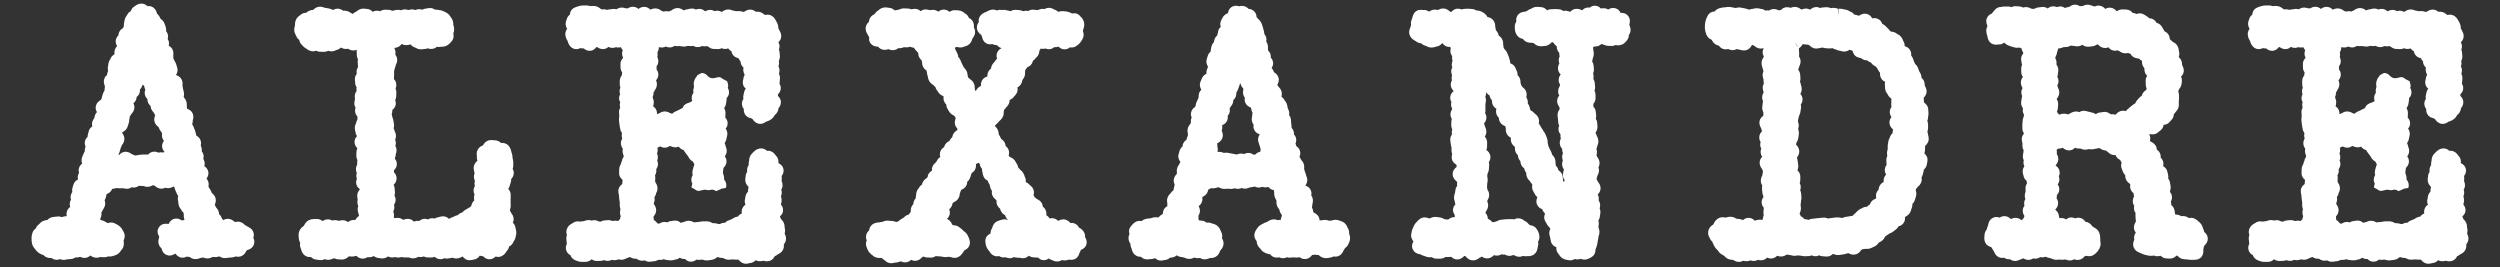 <?xml version="1.0" encoding="UTF-8"?><svg id="a" xmlns="http://www.w3.org/2000/svg" viewBox="0 0 3840 410.66"><rect x="0" y="0" width="3840" height="410.66" fill="#333333" stroke="none"/><defs><style>.b{fill:#fff;}</style></defs><path class="b" d="M389.16,356.63c-1.83-5.22-6.15-7.38-8.66-8.43-1.42-1.11-2.84-1.83-4.18-2.39-1.42-1.63-3.85-3.97-7.74-4.96-2.83-.71-5.3-.38-7.27,.11-.41-.16-.86-.33-1.35-.48-1.85-1.75-5.19-4.37-10-4.37-2.78,0-5.05,.87-6.87,1.98-.21-.28-.44-.55-.68-.83-.5-.54-1.02-1.01-1.54-1.43-.07-.26-.14-.52-.23-.79-.87-2.73-2.45-4.67-4.08-6.1-.05-1.16-.24-2.46-.66-3.82-.91-2.9-2.58-4.93-3.93-6.42-.52-1.22-1.1-2.22-1.52-2.96l-.56-1.43c1.19-2.41,2.37-6.02,1.11-10.2-1.1-3.65-3.48-5.93-5.43-7.43-.21-.45-.44-.9-.67-1.34l-.29-.5c-.79-2.67-2.17-4.58-3.37-6.11-.31-.8-.67-1.52-1.05-2.21,.4-1.86,.62-4.3-.16-7.06-.63-2.19-1.69-3.89-2.81-5.24,2.03-2.67,3.81-6.48,2.52-11.25-1.04-3.85-3.54-6.22-5.87-7.77,.54-1.93,.84-4.37,.14-7.09-.39-1.53-1.01-2.84-1.77-3.96,.58-1.91,.81-4.12,.21-6.6-.51-2.14-1.47-3.82-2.63-5.15,.29-1.56,.3-3.29-.17-5.17-.33-1.33-.79-2.48-1.31-3.55,.45-1.84,.75-4.31,.04-7.06-1.13-4.4-4.12-6.84-6.79-8.27-.06-.28-.13-.56-.2-.85l-.54-2.18c-.24-1-.47-1.98-.74-2.98-.37-1.33-.86-2.6-1.36-3.84-.16-.39-.34-.77-.45-1.15-.66-2.34-1.75-4.12-2.73-5.61-.06-.26-.1-.52-.16-.79-.04-.22-.08-.44-.13-.66,.45-1.38,.92-3.29,.82-5.5,.66-2.01,1.55-5.46,.26-9.32-1.71-5.24-6-7.44-9.1-8.52,.03-1.16-.03-2.55-.36-4.08,.09-1.52,.24-4.05-.68-6.93-.84-2.61-2.23-4.47-3.44-5.99-.23-.56-.46-1.07-.69-1.54,.6-2.11,.99-4.97-.03-8.16-.16-.49-.24-1-.34-1.5-.26-1.26-.54-2.5-.84-3.39l-.11-.88c-.13-1.07-.28-2.13-.5-3.17,.17-1.56,.42-4.27-.54-7.26-1.73-5.46-6.29-7.69-9.12-8.74-.08-.1-.16-.2-.24-.29,1.68-2.65,3.21-6.48,1.77-11.09l-1.49-5.13c-.66-2.14-1.64-3.78-2.62-5.41-.51-1.43-1.17-2.65-1.84-3.74,.11-1.18,.16-2.66-.11-4.29,.24-1.61,.57-4.37-.36-7.46-1.22-4.02-3.98-6.32-6.5-7.69,.48-1.97,.67-4.39-.13-7.07-.39-1.3-.93-2.42-1.58-3.4,.67-2.09,.9-4.55,.09-7.3-.57-1.92-1.48-3.45-2.57-4.67,.33-1.69,.31-3.57-.28-5.62-.33-1.15-.74-2.26-1.14-3.37-.21-.57-.43-1.13-.65-1.91-1.24-4.03-4-6.39-6.28-7.93-.6-1.35-1.23-2.64-1.95-3.84-1.15-1.89-2.5-3.25-3.67-4.22-.51-2.81-1.81-6.93-6.06-9.61-3-1.9-6.03-2.18-8.63-1.85-2.06-2.01-5.05-3.92-9.24-3.92-4.72,0-8.13,2.52-10.48,4.32-2.73,1.51-4.63,3.84-5.67,7.1-1.83,1.03-3.79,2.61-5.24,5.11-.2,.35-.44,.69-.68,1.06-.97,1.46-1.95,3.03-2.71,4.69-1.02,2.23-1.29,4.29-1.48,6.01-.71,2.22-.72,4.27-.58,5.87-.48,1.08-.92,2.18-1.25,3.34-.02,.07-.04,.15-.06,.22-2.36,1.19-4.85,3.2-6.23,6.74-.58,1.51-.82,2.97-.84,4.33-1.3,1.17-2.52,2.7-3.34,4.74-1.9,4.7-.51,8.75,1.29,11.7-1.23,1.28-2.58,3.07-3.37,5.49-.91,2.76-.82,5.27-.68,7.18h0c-2.41,1.34-5.11,3.54-6.36,7.33-.02,.03-.04,.06-.08,.12-.74,1.17-1.98,3.12-2.64,5.78-.33,1.34-.51,2.71-.66,4.08-.04,.36-.06,.73-.13,1.06-.72,2.79-.41,5.31,.09,7.3-.46,1.01-.87,2.03-1.16,3.07-.32,1.09-.47,2.14-.5,3.14-1.77,1.33-3.37,3.2-4.21,5.89-1.49,4.35-.33,8.1,.86,10.8-.06,.92-.05,1.78-.03,2.59-.4,1.68-.47,3.22-.44,4.6-.85,1.17-1.86,2.8-2.5,4.9l-1.6,5.41c-.26,.89-.42,1.72-.53,2.52-.64,.56-1.29,1.23-1.9,2.02-2.04,1.2-5.27,3.53-6.58,7.92-1.25,4.16-.15,7.59,1.46,10.19-1.44,1.49-2.79,3.52-3.38,6.25l-.39,1.73c-.09,.41-.19,.82-.28,1.23-.93,1.19-2.11,2.93-2.88,5.27-.95,2.86-.72,5.43-.16,7.55-2.02,1.31-4.09,3.3-5.24,6.42-.5,1.34-.85,2.82-1.15,4.34-.07,.37-.13,.76-.23,1.1-.52,1.5-.71,2.94-.71,4.27-1.53,1.38-2.97,3.26-3.76,5.84-1.12,3.64-.39,6.8,.75,9.23-.3,.64-.56,1.33-.77,2.08-.54,1.91-.61,3.69-.51,5.24-.91,1.26-1.89,2.91-2.43,4.98l-.37,.82c-.69,1.49-1.32,2.99-1.71,4.52-.82,3.23-.27,6.04,.57,8.28-2.08,1.5-4.14,3.75-5.02,7.2-.68,2.66-.44,5.03,.15,7.05-.61,1.03-1.16,2.25-1.53,3.65-.64,2.47-.5,4.68-.13,6.53-2.79,1.37-5.81,3.76-6.98,8.16-.2,.76-.44,1.49-.67,2.21-.31,.97-.61,1.92-.87,2.88-.6,2.22-.54,4.25-.1,6.04-.93,1.16-1.7,2.57-2.18,4.31-.78,2.76-.52,5.23,.15,7.32-.54,.86-1,1.85-1.36,2.97-.98,3.12-.59,5.95,.18,8.26-1.77,1.2-3.55,2.96-4.68,5.66-1.33,3.16-1.17,6.13-.67,8.53-.96-.03-2.02,0-3.16,.21-1.69,.28-3.11,.8-4.25,1.28-2.06-.76-4.91-1.47-8.28-.83-.53,.1-1.09,.12-1.66,.16-1.44,.11-2.92,.25-4.12,.48-3.85,.61-6.53,2.67-8.44,4.6-1.72,.09-3.96,.39-6.33,1.46-3.23,1.48-5.25,3.69-6.55,5.21-2.6,1.84-4,4.16-4.77,6.27-2.36,1.56-4.04,3.69-5,6.39-.74,2.1-1.5,4.71-1.5,8.59,0,2.45,0,5.22,.72,8.32,1,4.22,3.31,6.81,4.84,8.52,2.31,3.4,4.63,5.22,7.36,6.89,1.92,1.18,3.78,1.74,5.19,2.02,1.56,1.65,4.05,3.68,7.75,4.4,1.66,.32,3.21,.3,4.58,.16,1.93,1.42,4.71,2.87,8.31,2.87,1.95,0,3.65-.42,5.11-1.07,1.5,.72,3.25,1.21,5.28,1.21,.5,0,1.02-.03,1.56-.1,2.1-.25,4.3-.63,5.81-.96l.83-.02c1.53-.03,3.83-.07,6.34-.9,1.61-.54,2.92-1.2,4.17-1.9,2.76,.35,5-.13,6.9-.84,1.47,.8,3.29,1.48,5.48,1.66,4.47,.41,7.7-1.5,10.04-3.68,1.52,1.12,3.96,2.69,7.25,3.21,3.39,.52,6.24-.23,8.43-.93,.16,.02,.32,.04,.48,.07,4.36,.62,8.74,.28,11.45-1.01,1.8,.3,4.2,.38,6.81-.5l.94-.27c1.36-.38,3.41-.93,5.57-2.14,3.58-1.98,5.39-4.71,6.46-6.41,3.02-3.35,4.11-6.21,4.11-10.67,0-1.72-.14-3.16-.35-4.47,1.27-2.71,3-7.71,.04-12.98l-.51-.98c-1.06-2.1-2.51-4.97-5.11-7.32-2.4-2.18-5.43-3.72-7.91-4.98-4.01-2.05-7.76-1.46-10.6-.34-.76-.45-1.62-.85-2.57-1.16-1.52-1.11-4.1-2.88-7.87-3.4-.04-.04-.08-.09-.12-.14-.53-.56-1.08-1.06-1.64-1.48,.74-1.17,1.41-2.56,1.85-4.18,.61-2.2,.54-4.2,.19-5.96,.86-1.07,1.66-2.35,2.16-3.83l.47-.75c.71-1.11,1.78-2.78,2.57-4.91,1.34-3.64,.76-6.92-.17-9.45,.52-.81,1.02-1.71,1.43-2.75,.85-2.15,1.15-4.15,1.36-5.48l-.1-.2c.17-.33,.4-.64,.6-.95l.09-.13c2.38-.85,5.62-2.55,7.56-6.38,.25-.5,.47-1.01,.65-1.51,.5-.01,1.01-.04,1.54-.11,1.42-.17,2.9-.55,4.44-1.02,.22-.07,.45-.14,.67-.21,.04,0,.09,.01,.15,.03,1.39,.23,3.47,.58,6.03,.35,.45-.02,.92,0,1.41,.02,1.02,.02,2.07,.04,3.1,0,1.36,.35,3.6,.96,6.34,.74,2.58-.18,4.67-1.09,6.34-2.24,1.16,.27,2.45,.42,3.88,.36,2.97-.16,5.3-1.29,7.12-2.65,.96,.18,2.03,.3,3.16,.24,.63-.03,1.27,.01,1.92,.03,.64,.01,1.28,.03,1.92,.04,1.45,.53,3.74,1.45,6.67,1.24,3.15-.07,5.6-1.21,7.41-2.2,.42-.06,.84-.14,1.25-.23,.72,.4,1.55,.79,2.48,1.12,1.82,1.68,5.18,4.29,9.92,4.2,2.38-.02,4.37-.67,6.01-1.5,1.27,.41,2.57,.78,4.45,.71,3.25,0,5.78-1.19,7.69-2.64,.25,.24,.52,.48,.81,.71,.37,.3,.75,.57,1.12,.81,.15,1.42,.54,2.93,1.31,4.46,.71,1.42,1.29,2.8,1.88,4.41,.62,1.68,1.5,3.05,2.5,4.19-.65,2.13-.95,4.67-.2,7.46,.11,.5,.13,1.03,.17,1.55,.17,1.8,.38,3.6,.94,5.67,.81,2.67,2.22,4.61,3.44,6.2,.91,2.08,2.26,3.61,3.7,4.75,.03,.95,.17,1.97,.45,3.01,0,.03-.01,.13-.02,.32-.04,1.31-.1,3.27,.45,5.54,.18,.75,.39,1.46,.65,2.25-.12,.07-.24,.15-.36,.23-.65,.14-1.34,.27-2.1,.33-.7,.06-1.36,.18-1.98,.33-2.22-1.76-5.22-3.23-9.2-2.83-6.06,.6-9.14,4.8-10.81,8.31-3.25-.58-10.85-1.49-15.1,5.48-3.35,5.5-1.33,10.54,.75,13.74-.18,.74-.32,1.53-.38,2.39h0c-.51,1.64-1.58,5.02-.45,9.07,.89,3.14,2.66,5.29,4.34,6.76,.67,3.17,2.43,7.73,7.58,9.99,5.43,2.39,10.13,.13,13.02-1.65,.32-.04,.62-.09,.92-.14,1.79,2.52,4.91,5.76,10.12,6.07,2.86,.16,5.18-.58,7.07-1.68,.83,.24,1.73,.42,2.71,.51,.69,.05,1.37,.05,2.01,0,1.64,1.58,3.83,2.92,6.72,3.2,4,.66,7.3-.58,9.75-1.64,1.64-.08,3.08-.35,4.23-.59,1.68,.67,4.15,1.43,7.16,1.35,3.04-.13,5.45-1.24,7.34-2.31,.08,0,.16,.02,.24,.03,1.96,.22,4.39,.48,7.15-.1,.99-.21,1.87-.5,2.7-.83,.83,.57,1.81,1.15,2.98,1.64,4.2,1.74,8.01,1.01,10.29,.58,.37-.07,.76-.17,1.07-.2,2.26,0,4.28-.21,6.37-.47,1.8-.22,3.32-.76,4.61-1.45,2.54,.76,5.78,1.01,9.23-.67,3.93-1.91,5.79-5.19,6.83-7.47,.57-.55,1.06-1.1,1.49-1.61,3.11-.74,8.18-2.61,10.28-8.46,1.5-4.2,.51-7.79-.89-10.42,.88-2.31,1.3-5.24,.13-8.54Zm-181.65-117.91c-.37-.03-.74-.07-1.1-.09-1.1-.73-2.64-1.63-4.56-2.2-1.68-1.33-4.5-3.19-8.49-3.3-4.84-.24-8.09,2.38-10.19,4.79-.44-.18-.91-.36-1.41-.52,.96-1.38,1.8-3.09,2.21-5.18,.1-.5,.29-1,.47-1.54,.38-1.17,.76-2.39,.98-3.36l.39-.89c.47-1.03,.92-2.09,1.3-3.19,1-1.31,2.62-3.45,3.48-6.52,1.5-5.41-.93-9.67-2.6-12.12-.04-.52-.09-1.02-.16-1.5,2.92-1.26,6.57-3.62,8.05-8.37l.81-2.43c.33-.97,.67-1.96,.98-2.95,.67-2.13,.82-4.08,.92-5.36l-.04-.37c.56-1.74,.74-3.34,.83-4.91,.78-.91,1.67-2.1,2.41-3.61,1.13-1.19,3.01-3.27,4.03-6.35,1.34-4,.4-7.49-.86-10.06,1.57-1.33,3.2-3.22,4.15-5.91,.47-1.33,.68-2.6,.72-3.81,1.79-1.31,3.47-3.19,4.44-5.91,.74-2.04,.88-3.94,.65-5.66,1.41-1.25,2.63-2.91,3.42-5.15,.28-.82,.54-1.65,.77-2.48,.74,.92,1.56,1.68,2.38,2.33,.11,.94,.29,1.97,.62,3.05,.29,.98,.67,1.85,1.1,2.64-.92,2.37-1.43,5.35-.37,8.69,.78,2.45,2.14,4.26,3.57,5.63,0,1.37,.17,2.92,.71,4.56,.91,2.73,2.51,4.65,4.17,6.04,.08,1.18,.29,2.49,.75,3.86,.99,2.9,2.71,4.9,4.11,6.37,.56,1.23,1.17,2.23,1.61,2.97l.62,1.44c-1.12,2.44-2.21,6.1-.81,10.26,1.22,3.62,3.66,5.83,5.66,7.28,.24,.46,.48,.92,.74,1.37l.29,.43c.88,2.67,2.33,4.55,3.59,6.06,.35,.8,.74,1.53,1.15,2.22-.33,1.87-.47,4.32,.41,7.05,.59,1.81,1.47,3.26,2.42,4.45-1.94,2.52-3.55,6.03-2.57,10.48,.6,2.73,1.96,4.77,3.49,6.31-.8,.31-1.52,.69-2.18,1.12-1.23-.35-2.58-.51-4.11-.42-1.11,.07-2.11,.25-3.05,.48-1.66-.81-3.89-1.57-6.54-1.51-4.44,.06-7.46,2.31-9.42,4.51-.37-.01-.75-.03-1.14-.03l-2.36-.05c-2.3-.06-4.73-.07-7.24,.2-2.89,.33-5.63,.55-8.04,1.25-.38-.02-.77-.06-1.17-.1Z"/><path class="b" d="M792.03,350.74l-.53-2.16c-.69-3.01-2.29-5.11-3.78-6.61,1.02-2.11,1.57-4.66,1-7.68-.59-3.13-2.12-5.35-3.38-6.95-.52-1.39-1.26-2.57-2.08-3.58,.15-.73,.24-1.5,.26-2.32,0-.01,0-.02,.01-.04,.4-1.38,1.06-3.69,.89-6.55-.05-.86-.06-1.73-.07-2.62l-.06-2.51c-.03-.7,0-1.42,.02-2.14,.03-1,.05-2.02,.03-3.03-.01-.75,.02-1.5,.05-2.25,.04-.97,.07-1.95,.07-2.95,0-4.11-1.92-7.1-3.81-9.27,1.15-1.59,2.32-3.7,2.6-6.19l.29-.78c.46-1.21,1.16-3.04,1.49-5.27,.14-1,.18-1.95,.14-2.84,1.83-1.84,3.64-4.51,3.96-8.25,.25-2.93-.5-5.33-1.69-7.26,.5-1.23,.82-2.62,.88-4.18,.04-1.26,.06-2.56,.08-3.87l.02-1.74c.05-2.46-.48-4.45-1.02-6.35-.06-2.8-.48-6.58-1.81-9.45l-.18-.82c-.52-2.42-1.39-6.47-4.74-9.82-3.57-3.55-7.85-3.96-11.1-3.66-2.04-2.02-5.1-4.05-9.41-4.05-.38-.01-.78-.08-1.19-.13-2.19-.27-5.21-.63-8.52,.32-4.58,1.34-7.05,4.65-8.54,7.53-2.54,.9-5.85,2.65-7.99,6.4-2.24,3.95-1.8,7.88-1.34,10.57-.37,2.59,.13,4.88,.79,6.72-2.55,1.96-5.59,5.26-5.81,10.75,0,2.04,.4,3.72,.81,5.37,.07,1.2,.31,2.31,.67,3.3-.74,1.56-1.19,3.4-1.1,5.55,.08,2.3,.75,4.24,1.54,5.82-.33,1.16-.59,2.53-.61,4.09-.02,1.43,.2,2.74,.55,3.92-1,1.61-1.81,3.62-1.95,6.06-.16,2.67,.5,4.93,1.37,6.75-.32,.95-.6,2.04-.74,3.26-.25,2.25,.04,4.15,.35,5.73-.01,.1-.02,.21-.03,.32-1.21,1.06-2.41,2.47-3.22,4.31-.6,1.27-1.05,2.67-1.46,4.14-.03,.11-.06,.21-.08,.32-.18,.17-.38,.33-.57,.5-.48,.44-.96,.87-1.44,1.33-1.17,.47-2.83,1.22-4.47,2.55h0c-1.01,.47-2.7,1.26-4.46,2.7-.96,.8-1.73,1.66-2.35,2.53-1.34,.28-2.78,.79-4.2,1.68-1.25,.77-2.24,1.67-3.04,2.62-1.11,.13-2.28,.42-3.48,.93-1.05,.45-1.98,.92-2.86,1.38-.31,.16-.6,.33-.6,.37-2.59,.6-4.58,1.8-6.12,2.88-.12,.02-.24,.04-.36,.07-2.14-2.03-5.38-4.22-9.83-3.92-2.46,.12-4.51,.76-5.86,1.19l-.31,.17c-2.38,.24-4.33,1.06-5.91,2.09-1.84-.53-4.03-.77-6.49-.25-1.56,.33-2.89,.9-4.03,1.61-1.71-.73-3.72-1.15-6-.9-3.08,.31-5.42,1.6-7.2,3.24-.66-.12-1.36-.19-2.09-.2-2.67-.13-4.56,.58-6.25,1.18-1.86-2.03-4.57-3.95-8.48-4.2-3-.21-5.36,.56-7.11,1.24-.38,.03-.75,.08-1.12,.14-1.61-1.32-3.7-2.44-6.38-2.79-2.19-.31-4.12-.08-5.83,.2-.57-.22-1.27-.48-2.11-.72,.33-1.11,.53-2.33,.53-3.68,0-2.14-.48-3.98-1.17-5.55,.9-1.71,1.63-3.84,1.63-6.38,0-1.51-.23-2.87-.55-4.1,1.3-1.91,2.53-4.51,2.53-7.81,0-2.59-.75-4.74-1.81-6.48,.45-1.2,.74-2.56,.78-4.06,.04-1.56-.13-3.08-.33-4.56l-.11-.6c.13-2.96-.69-5.36-1.58-7.24,1.98-1.85,4.23-4.71,4.54-8.99,.34-4.66-1.82-8-4.11-10.29,.07-.58,.11-1.18,.11-1.82,0-.41-.02-.82-.06-1.21,2.34-2.08,4.51-5.16,4.46-9.65-.05-3.46-1.43-6.1-3.03-8.03,.08-.45,.14-.92,.18-1.4h0c.43-1.23,1.12-3.17,1.24-5.62,0-.02,.01-.05,.03-.09,.45-1.39,1.2-3.72,1.09-6.59-.09-2.38-.8-4.35-1.8-5.97,.53-1.44,.83-3.08,.72-4.95-.1-1.75-.51-3.28-1.03-4.6,.74-1.67,1.33-3.79,1.22-6.27-.14-3.01-1.19-5.39-2.07-7.17-.3-1.56-.86-2.93-1.56-4.13,.48-1.34,.8-2.89,.77-4.63-.04-2.21-.49-4.05-.95-5.89-.12-2.73-.98-4.93-1.75-6.73-.17-1.57-.57-2.95-1-4.18,.46-1.37,.97-3.24,1.01-5.44,0-.42,0-.83-.03-1.23,2.62-2.01,5.2-5.08,5.34-9.86,.06-2.02-.34-3.8-.95-5.34,.85-1.56,1.53-3.46,1.64-5.73,.06-1.1,.07-2.17,.07-3.23,0-.77,0-1.53,.05-2.26,.16-2.51-.41-4.67-1.17-6.46,.54-1.24,1-2.73,1.17-4.44,.45-4.64-1.63-8.05-3.75-10.36,.07-.4,.12-.8,.16-1.23,.11-1.35,.14-2.64,.16-3.88,0-.58,0-1.15,.05-1.68,.13-1.72,.05-3.33-.06-4.84l.06-.82c.34-.94,.85-2.37,1.08-4.14,.48-1.09,1.17-2.74,1.47-4.83,1.06-1.91,2.69-5.31,2.06-9.62-.39-2.6-1.49-4.65-2.78-6.25,.33-1.49,.47-3.19,.17-5.07-.3-1.9-.91-3.52-1.57-4.88,.06-.16,.1-.32,.15-.48,.74-.04,1.55-.12,2.42-.27,4.18-.76,6.82-3.34,8.5-5.67,1.6,.79,3.81,1.66,6.57,1.76,2.57,.1,4.67-.46,6.65-1.04,.2,.02,.4,.04,.6,.06,1.51,1.75,3.82,3.86,7.21,4.78,1.41,.83,3.75,2.21,6.99,2.57,2.48,.27,4.56-.07,6.54-.41,2.1,.08,4.04-.43,5.63-1.1,1.44,.59,3.18,1.03,5.18,1.03,3.77,0,6.65-1.55,8.81-3.31,1.74,.36,3.85,.48,6.15-.09l.65-.02c2.21-.03,5.91-.09,9.55-2.42,3.24-2.07,5.77-5.15,7-6.83,2.91-3.96,2.67-8.07,1.85-11.14,.74-1.58,1.34-3.59,1.34-5.99,0-2.6-.43-5.06-1.33-7.6,.05-2.35-.08-6.91-3.47-10.88-.91-1.54-2.43-4.13-5.11-6.19-1.96-1.5-4.02-2.39-5.52-3.03l-.94-.42c-2.68-1.41-5.24-1.73-7.05-1.87-2.16-.7-4.17-.75-5.89-.55-1.87-1.32-4.46-2.56-7.78-2.56-2.31,0-4.27,.46-5.56,.76l-.27,.14c-2.46,.04-4.51,.75-6.2,1.7-1.58-.59-3.45-.96-5.59-.8-1.87,.14-3.49,.65-4.89,1.32-1.7-.7-3.78-1.17-6.15-.99-1.71,.13-3.18,.54-4.5,1.01-1.51-.56-3.6-1.16-5.85-1.04-2.16,.04-4.02,.61-5.57,1.36-3.21-1.19-8-.63-10.87,.31-.91,.08-1.76,.25-2.54,.48-1.63-.86-3.68-1.55-6.13-1.55l-4.93-.08c-3.08,0-5.57,1.05-7.57,2.36-1.23-.44-2.66-.77-4.26-.84-2.85-.07-5.3,.68-7.24,1.61-1.9-2.18-4.69-4.16-8.75-4.35-.85-.04-1.67-.14-2.46-.24l-3.11-.27c-4.87,0-8.31,2.58-10.61,4.55-2.35,.9-4.1,2.31-5.38,3.59-.85-.48-1.83-.96-2.94-1.35-1.47-1.06-3.88-2.59-7.16-3.3-1.71-.36-3.28-.36-4.68-.19-1.44-1.15-3.36-2.29-5.8-2.87-3.91-.91-7.09,.14-9.52,1.59-.63-.23-1.3-.42-2.02-.56-.01-.01-.08-.04-.22-.11-1.32-.59-3.53-1.57-6.28-1.81-.34-.05-.67-.14-1.01-.22-1.27-.29-2.56-.55-3.84-.68-.03-.01-.06-.03-.11-.04-1.45-.56-3.88-1.51-6.95-1.51-5,0-8.39,2.73-10.45,4.93-1.64,.05-3.63,.31-5.77,1.17-2.1,.84-3.71,2.04-4.99,3.25-2.66,.03-5.97,.57-8.8,3.3l-.66,.48c-1.64,1.17-4.12,2.94-5.77,6.04-1.88,3.49-2.03,7.23-2.02,10.11,0,.03-.02,.07-.04,.12-.52,1.63-1.39,4.35-.98,7.7,.4,3.2,1.76,5.66,2.91,7.71,1.03,2.86,2.84,4.79,4.71,6.13,.35,2.37,1.33,5.08,3.76,7.43l.63,.68c1.27,1.41,3.21,3.55,5.8,4.95l.69,.49c1.5,1.08,3.78,2.72,6.78,3.57,3.14,.89,5.87,.45,8.15-.48,1.68,.91,3.74,1.58,6.18,1.58l.33,.02,.59-.06h.01c.36,0,.73,.04,1.11,.07,1.69,.14,3.44,.23,5.21,.07,2.06-.18,3.8-.81,5.29-1.58,1.59,.61,3.48,1.02,5.72,.9,2.89-.17,5.16-1.21,6.86-2.08,3-.57,5.23-2.16,6.85-3.83,1.87,1.15,4.32,2.14,7.77,2.26,1.2-.01,2.29-.16,3.31-.38,1.93,1.36,4.62,2.67,8.08,2.67,1.97,0,3.69-.44,5.19-1.13-.11,1.17-.2,2.7,.01,4.45,.04,.43,.03,.89,.03,1.36,0,1.08,.02,2.2,.11,3.36,.18,2.25,.91,4.12,1.78,5.65-.3,1.2-.51,2.6-.45,4.15,.03,.92,.11,1.87,.18,2.83,.06,.72,.12,1.45,.14,2.19,.01,.85,.1,1.71,.24,2.58-1.17,1.82-2.32,4.35-2.32,7.57,0,1,.12,1.94,.33,2.79-1.3,1.65-2.41,3.77-2.77,6.44-.33,2.41-.03,4.46,.27,6.47-.14,3.23,.98,5.82,2.29,7.82-.17,.84-.29,1.78-.31,2.79-.03,1.06,.07,2.04,.24,2.94-1.49,2-2.8,4.68-2.76,8.14,.01,1.1,.08,2.24,.16,3.4,.03,.5,.07,1,.09,1.5-.01,.04-.03,.11-.05,.19-.39,1.41-.97,3.55-.9,6.19,.06,2.53,.82,4.58,1.91,6.26-.56,1.43-.89,3.07-.82,4.92,.13,3.83,1.88,6.6,3.72,8.53-.06,.58-.08,1.2-.07,1.84l.1,2.66c-.88,1.4-1.88,3.38-2.26,5.86-.73,1.52-1.9,4.14-1.87,7.49,.02,2.45,.61,4.41,1.18,6.26,.19,2.48,1.08,4.52,2.2,6.18-1.97,1.93-3.64,4.63-3.78,8.38-.17,4.62,2.1,7.87,4.37,10.03-.66,1.5-1.37,3.58-1.45,6.11l-.04,1.17c-.06,1.51-.11,3.09-.07,4.74,.06,2.59,.82,4.69,1.63,6.36-.27,1.32-.49,2.99-.32,4.7,.01,.35-.01,.72-.03,1.09-.01,.35-.02,.69-.03,1.05-.97,1.83-2.14,4.69-1.81,8.31,.16,1.7,.62,3.16,1.27,4.43-.61,1.63-.93,3.52-.7,5.69,.14,1.24,.44,2.36,.85,3.37-.85,1.8-1.4,3.98-1.17,6.53,.4,4.53,2.95,7.38,5.5,9.2v.31c.02,.17,.03,.34,.03,.51-1.85,2-4.03,5.19-3.93,9.64,.03,1.54,.3,3.09,.63,4.64l.14,.27c-.02,.33-.08,.66-.13,.99-.19,1.37-.34,2.74-.34,4.13,0,2.26,.57,4.21,1.37,5.87-.95,2.26-1.2,4.68-.75,7.23,.27,1.53,.68,2.96,1.1,4.32,.11,.38,.24,.74,.28,.79,.1,.96,.29,1.85,.55,2.67-1,.57-2.01,1.31-2.93,2.27-1.2,1.23-2.02,2.54-2.6,3.8-.03,.01-.06,.02-.09,.03-1.36-.11-3.31-.17-5.62,.41-2.48,.63-4.33,1.79-5.73,2.87-1.76-1.37-4.05-2.52-6.97-2.78-2.63-.22-4.89,.29-6.78,.86-.06-.01-.12-.03-.18-.04-1.43-.38-2.91-.75-4.47-.95-2.25-.28-4.2,0-5.89,.52-1.51-.84-3.42-1.6-5.75-1.8-3.74-.3-6.74,1.06-8.99,2.7-1.96-1.61-4.84-3.29-8.68-3.29h-.97c-2.78-.01-6.92-.12-10.9,1.6-4.95,2.15-6.98,6.42-8.07,8.72-.04,.04-.09,.07-.13,.1-1.77,1.27-4.44,3.18-6.3,6.63-2.41,4.49-1.89,8.75-1.53,11.67,0,3.22,1.03,5.76,2.16,7.68-.48,2.35-.65,5.65,1.06,9.05l.11,.44c.56,2.33,1.73,7.18,6.25,10.36,3.12,2.19,6.31,2.48,9.04,2.04,1.64,1.8,3.92,3.35,7.09,3.92,2.11,.38,4.62,.78,7.09,.96,2.79,.19,5.07-.5,6.93-1.51,1.5,.68,3.19,1,5.29,1.12,2.99-.02,5.39-.98,7.19-1.77,.89-.13,1.72-.35,2.49-.63,1.76,.98,3.93,1.73,6.48,1.58l.9,.11c1.64,.22,3.27,.36,4.81,.29,4.36-.23,7.33-2.48,9.31-4.34,.57-.21,1.11-.45,1.6-.69,1.44,.35,3.25,.63,5.31,.4,1.43-.16,2.84-.47,4.24-.83,.34-.09,.68-.19,.86-.23,.11,0,.23-.02,.34-.04,2.19,2.31,5.47,4.51,10.22,4.29,2.87-.19,5.11-1.23,6.82-2.23,1.03,.05,2.07,.07,3.06,.07,2.7-.07,4.92-.94,6.64-1.88,1.82,1.58,4.27,2.92,7.55,3.09,.55,.03,1.07,.13,1.58,.21,.97,.16,1.93,.3,2.83,.37,4.17,.41,7.36-1.32,9.47-2.74,.23-.05,.45-.11,.68-.18,1.24,.65,2.7,1.18,4.42,1.42,2.44,.3,4.57-.07,6.23-.55,1.25,.38,2.88,.76,4.79,.77,2.01-.04,3.54-.35,4.92-.82,1.9,.49,4.31,.83,7.1,.57,.39-.04,.75,.02,1.15,.04,1.01,.04,2.08,.1,3.21,.07,1.64,.65,4.26,1.5,7.46,1.34,2.81-.18,5.02-1.2,6.75-2.27,1.09,.17,2.39,.28,3.88,.29,1.75-.04,3.3-.42,4.64-.94,1.71,.87,3.76,1.69,6.4,1.55h5.5c1.88,.01,3.52-.38,4.95-1,1.89,1.85,4.58,3.5,8.29,3.69,2.65,.18,4.76-.52,6.51-1.51,1.29,.41,2.72,.68,4.35,.56,1.74-.09,3.4-.37,4.92-.67l.98-.18c.84-.12,1.61-.31,2.33-.56,1.55,.77,3.39,1.29,5.54,1.29,4.2,0,7.47-1.7,9.69-3.04,.09,0,.2,0,.3,0,1.97,2.61,5.25,5.7,10.31,5.7,.52,0,1.06-.03,1.61-.1,2.69-.35,5.52-.75,7.91-1.62,3.23-1.16,5.21-3.32,6.49-5.35,.64,.24,1.34,.44,2.08,.6,1.12,.23,2.17,.33,3.13,.33,1.85,2.2,4.68,4.42,8.98,4.66,4.69,.24,8-2.05,10.22-4.23,2.7,.87,6.24,1.2,9.73-.87,3.85-2,5.79-5.14,6.95-7.02l.06-.28c2.35-2.27,3.4-4.86,3.91-7.17,2.31-1.17,5.01-3.18,6.46-6.81,.15-.3,.35-.59,.53-.89,1.03-1.68,2.66-4.32,3.12-7.8,.54-1.83,1.41-5.37,.53-9.59-.17-.83-.41-1.77-.67-2.8Z"/><path class="b" d="M1665.34,357.32c-1.89-4.05-5.13-6.31-8.04-7.69-1.25-2.71-3.29-4.74-6.06-6.04-2.23-1.05-4.58-1.41-7.09-1.02-1.93-2.29-5.31-5.55-10.71-5.62-3.4-.01-6.13,1.18-8.19,2.39-1.77-1.91-4.33-3.75-8.01-4.12-1.93-.22-3.64,0-5.14,.38-1.23-2.41-3.06-3.95-4.97-4.95,.39-2.67,.23-5.95-1.68-9.2-1.03-1.75-2.32-3.02-3.66-3.98-.16-1.92-.72-4.05-2.08-6.15-1.98-3.07-4.74-4.58-6.82-5.5-1.12-1.08-2.31-1.85-3.39-2.46-.47-.99-.97-1.97-1.56-2.94-.16-.24-.31-.48-.47-.71,.95-3,1.25-6.76-1.07-10.58-1.46-2.4-3.3-3.88-4.85-5.02-1.8-2.31-4.06-3.63-6.01-4.49,.3-2.5,.1-5.62-1.8-8.69,.12,.19,.3,.56,.15,.01-.41-1.32-1.01-3.31-2.33-5.39-1.38-2.18-3.02-3.6-4.59-4.92-.9-1.21-1.89-2.18-2.85-3.01-.32-1.73-.95-3.98-2.48-6.17-.27-.39-.48-.83-.71-1.26-.69-1.29-1.42-2.56-2.25-3.72-2.19-3.03-5.12-4.43-7.43-5.24-.26-.29-.52-.57-.78-.85-.24-.25-.48-.5-.56-.58-.19-.3-.39-.6-.59-.89,.81-2.77,1.2-6.5-.86-10.33-1.04-1.92-2.4-3.3-3.86-4.31-.07-1.47-.39-3.03-1.12-4.61-1.44-3.16-3.78-5.06-5.75-6.32-.23-.52-.46-1.01-.69-1.5l-.42-.92c-.83-1.84-1.8-3.31-2.54-4.39-.1-2.12-.3-5.51-2.44-8.86-.97-1.51-2.06-2.65-3.11-3.58-.01-.14-.02-.28-.04-.44-.02-.3-.05-.58-.1-.86,.67-.54,1.31-1.19,1.88-1.97l.61-.56c1.09-.96,2.73-2.41,3.86-4.07l.64-.6c1.04-.96,2.62-2.41,4-4.46,2.31-3.42,2.43-6.93,2.33-9.63,.38-1.09,.61-2.14,.74-3.11,.95-.85,2.02-1.96,3.04-3.44,.83-.85,2.08-2.14,3.17-3.87,1.7-2.67,2.1-5.37,2.12-7.57,2.33-.88,5.14-2.5,7.06-5.72-.13,.22-.22,.41,0,.17,.98-.99,2.46-2.48,3.68-4.7,1.78-3.23,1.77-6.37,1.2-8.94,2.09-1.13,4.61-3.01,6.16-6.36,.84-1.81,1.22-3.51,1.54-5.22,.75-.9,1.77-2.18,2.61-3.86,1.59-3.14,1.57-6.17,1.38-8.34,.27-1.1,.38-2.16,.41-3.14,.61-.63,1.25-1.39,1.85-2.28,.41-.61,.75-1.22,1.03-1.83,2.32-.78,5-2.26,6.97-5.26,1.03-1.59,1.6-3.19,1.88-4.73,1.46-.87,2.88-2.09,4.02-3.84,1.33-1.16,3.69-3.26,4.99-6.71,.68-1.79,.89-3.49,.85-5.02,.2-.21,.39-.44,.59-.68,.67-.83,1.2-1.66,1.63-2.45,2.23,.61,5.07,.54,7.17-.17,1.4,.66,3.03,1.11,4.92,1.16,3.67,.18,6.43-1.33,8.39-3.18,.38,.04,.77,.07,1.17,.08,2.17,.08,4.05-.43,5.56-.96,2.01,2.16,5,4.23,9.35,4.23,3.54,0,6.21-1.37,8.22-3.11,3.6,.79,6.61-.12,8.82-1.37,2.08-1.17,5.26-3.55,7.43-6.45,.83-1.14,2.42-3.42,3.61-5.93,2.01-4.27,1.1-8.25,.13-10.87,.03-.61,.03-1.16,0-1.67,1.32-3.11,3.68-9.44,.17-16.06-1.32-2.46-3.07-4.16-4.4-5.41-3.11-3.93-7.35-5.32-12.69-4.13-1.35-.98-3.04-1.85-5.11-2.37-2.32-.58-5.1-1.21-8.77-1.33-2.33-.1-4.34,.38-6.24,.84-.42,0-.84,.03-1.26,.06-1.45-1.33-3.41-2.71-5.94-3.38-1.67-1.06-4.76-2.83-8.53-2.56-2.51,.08-4.56,.86-6.23,1.92-1.32-.33-2.79-.47-4.38-.29-2.33,.25-4.19,1.01-5.72,1.75-1.08-.07-2.15-.09-3.19-.04-.02,0-.04-.01-.07-.01-1.17-.25-3.11-.68-5.48-.51-2.52,.18-4.55,1.01-6.17,1.98-.94-.19-2-.33-3.16-.35-1.76,.01-3.34,.29-4.73,.77-1.54-.87-3.46-1.58-5.76-1.71-1.81-.1-3.46-.25-5.09-.39-3.47-.34-6.43,.78-8.63,2.1-1.27-.57-2.79-1.05-4.56-1.16-1.7-.58-3.75-1.08-6.7-.88h-1.36c-.74,.01-1.34,.06-1.91,0-2.57-.34-4.73,.16-6.51,.86-2.05-.98-4.81-1.75-8.07-1.14-3.29,.61-5.9,2.06-8.11,3.3l-.78,.32c-2.16,.87-5.77,2.32-8.36,5.76-2.48,3.3-2.73,6.75-2.23,9.65-1.6,1.96-2.96,4.64-2.96,8.18,0,5.93,3.79,9.45,6.61,11.35,.29,.94,.7,1.98,1.32,3.04,.38,2.31,1.46,6.53,5.53,9.41,3.02,2.12,6.43,2.72,10.35,1.72,.94,.51,2.01,.95,3.24,1.24,1.33,.33,2.61,.41,3.71,.38,1.46,1.69,3.69,3.71,6.9,4.54-.04,.13-.08,.26-.12,.39-2.39,1.19-4.98,3.2-6.41,6.74-1.4,3.42-1.03,6.51-.13,8.99-.14,.21-.27,.44-.4,.67-.02,.01-.07,.07-.17,.17-.88,.92-2.16,2.27-3.27,4.19-.01,.01-.08,.08-.21,.21-.97,.99-2.42,2.49-3.64,4.68-1.04,1.88-1.49,3.75-1.63,5.48-1.29,.95-2.61,2.24-3.67,3.98-1.75,2.87-2.03,5.72-1.77,8.16-2.7,.64-5.64,2.08-7.82,5.29-2.06,3.05-2.36,6.14-2.03,8.79-.18,.17-.35,.34-.53,.52-1.57,.83-4.19,2.32-6.11,5.29-.52,.79-.92,1.58-1.25,2.35-.45-.44-.92-.84-1.39-1.19-.01-.99-.13-2.03-.42-3.1,.05-1.73,.03-4.59-1.42-7.61-1.55-3.26-4.06-5.12-5.94-6.31-.85-1.04-1.81-1.88-2.79-2.55-.13-.94-.37-1.93-.75-2.94-.09-2.03-.37-5.46-2.89-9.01-.66-.86-1.35-1.66-2.05-2.45-.3-.34-.62-.66-.85-.99-.18-.3-.32-.63-.47-.94-.5-1.04-1-2.07-1.63-3.09-.22-.37-.36-.76-.52-1.15-.41-.93-.83-1.87-1.35-2.83-.21-.4-.33-.81-.48-1.2-.35-.93-.71-1.85-1.17-2.82-.81-1.7-1.87-3.01-3.04-4.02-.02-1.16-.21-2.39-.64-3.67-.58-1.74-1.37-3.31-2.18-4.78l-.3-.44c-.47-1.5-1.14-2.77-1.93-3.85,.08-.25,.16-.51,.22-.78,.27-.55,.47-1.1,.65-1.64,.83,.03,1.92-.01,3.06-.13,2.19,.63,6.16,1.46,10.62-.62,1.92-.54,5.14-1.45,7.94-4.16,2.84-2.76,3.81-6,4.32-8.11,1.15-1.45,3.28-4.13,3.99-7.92,.75-3.91-.47-7.11-1.75-9.41,.3-2.18,.34-5.22-1.24-8.45-1.35-2.77-3.44-4.77-6.33-5.97-.95-2.55-2.71-5.32-6.06-7.04-.02-.02-.06-.05-.1-.09-1.51-1.25-4.03-3.35-7.79-4.17-1.53-.33-3.35-.47-5.22-.52-.49-.01-.98-.01-1.42-.06-3.85-.47-6.98,.96-9.16,2.52-1.9-1.66-4.58-3.27-8.18-3.46-3.8-.25-6.83,1.34-8.95,3.11-1.8-1.25-4.5-2.69-8.02-2.77-2.04-.05-3.93,.3-5.16,.55-1.4-.48-3.5-1.15-6.07-1.17-3.5-.2-5.96,1.21-7.98,2.69-2-1.88-4.79-3.57-8.65-3.63-2,.02-3.81,.35-5.36,.81-1.36-.55-3.19-1.14-5.4-1.27-.99-.06-1.95-.08-2.9-.09-.8-.01-1.59-.02-2.39-.09-3.61-.25-6.38,.84-8.45,1.88-1.78,.14-3.34,.54-4.71,.92-.69,0-1.56,.04-2.29,.12-1.88-1.82-4.77-3.85-8.71-3.85h-.02l-.88-.14c-1.71-.3-4.32-.74-7.23-.19-3.93,.73-6.61,2.99-8.53,4.7-2.62,1.47-4.23,3.56-5.28,5.46-2.22,.88-4.98,2.53-6.88,5.73-1.26,2.12-1.73,4.24-1.83,6.14-2.42,2.05-4.99,5.29-4.99,10.11,0,3.93,1.67,6.86,2.98,8.92,.58,1.76,1.49,3.18,2.56,4.32-.87,4.41,.28,8.13,3.44,11.11,3.23,3.03,6.97,3.59,9.97,3.44,1.59,1.94,3.92,3.86,7.32,4.66,3.33,.79,6.3,.13,8.67-.77,1.99,.96,4.68,1.84,7.91,1.58,3.11-.27,5.48-1.56,7.27-3.1,3.04,.48,6.44-.36,8.73-1.51,2.88,.63,7.23,.23,9.74-.67,1.35,.78,3.17,1.47,5.45,1.53,.58,.93,1.31,1.99,2.26,3.07l1.53,1.65c.65,.69,1.35,1.4,2,2.25,.33,.44,.69,.87,1.09,1.28-.05,2.11,.3,4.72,1.87,7.36,.95,1.58,2.05,2.76,3.09,3.72,.17,.8,.4,1.75,.77,2.78,.04,1.53,.16,3.93,1.3,6.6,1.28,2.98,3.33,4.84,5.39,6.09,.13,.77,.33,1.55,.63,2.26l.1,.81c.16,1.51,.41,3.81,1.28,5.67l.15,.83c.26,1.56,.65,3.91,1.96,6.41,1.74,3.28,4.38,5.16,6.44,6.49,1.03,1.26,2.13,2.23,3.13,3.02,.46,1.59,1.26,3.66,2.93,5.55l.44,.72c.76,1.28,1.54,2.44,2.39,3.41,2.1,2.39,4.51,3.64,6.38,4.39,.07,.09,.14,.18,.21,.28,.14,.22,.28,.43,.43,.64-.4,2.36-.33,5.26,1.23,8.27,.78,1.5,1.74,2.67,2.8,3.59-.04,1.78,.32,3.69,1.33,5.66,.55,1.07,1.17,2.1,1.82,3.13,.27,.44,.56,.86,.78,1.29,1.82,3.61,4.77,5.42,7.02,6.51,.88,.96,1.82,1.71,2.66,2.32l.61,1.39c.03,.42,.07,.92,.13,1.47-1.01,2.47-2.16,6.52-.26,11,.76,1.77,1.8,3.14,2.95,4.21-.01,.65,.01,1.28,.08,1.89-.2,.22-.39,.46-.58,.71-1.39,.91-3.62,2.48-5.3,5.12-1.26,1.96-1.81,3.93-2.05,5.7-1.06,.86-2.18,2-3.13,3.48-.48,.74-.9,1.52-1.3,2.33-2.11,.92-4.7,2.53-6.53,5.59-.77,1.28-1.25,2.56-1.56,3.76-1.73,1.03-3.58,2.57-4.93,4.97-2.14,3.77-1.8,7.43-.95,10.24-1.71,1.06-3.46,2.62-4.72,4.96l-1.04,1.85c-.22,.38-.45,.78-.67,1.17-1.4,1.03-3.51,2.75-4.97,5.56-1.36,2.62-1.59,5.14-1.34,7.4-1.53,.82-3.14,2.03-4.48,3.87-1.49,2.04-2.14,4.15-2.31,6.13-.57,.47-1.13,1-1.66,1.62-1.43,.96-3.75,2.65-5.42,5.62-.78,1.38-1.21,2.75-1.42,4.05-1.68,1.03-3.24,2.52-4.42,4.71-.84,1-2.11,2.51-3.12,4.57-1.33,2.71-1.51,5.31-1.56,7.27-.47,1.57-.59,3.07-.5,4.47-.98,1.02-1.89,2.29-2.59,3.88-.81,1.86-1.1,3.64-1.17,5.22-1.03,1.09-2.12,2.53-2.87,4.36-1.16,2.69-1.26,5.22-1.02,7.42-.61,.69-1.26,1.5-1.86,2.45-.33,.53-.65,1.08-.95,1.63-1.91,.44-4.2,1.29-6.28,3.13l-1.49,1.37c-.3,.29-.58,.58-.64,.66-.82,.44-1.57,.88-2.3,1.3-.5,.3-.98,.58-1.43,.81-1.85,.93-3.24,2.16-4.27,3.49-1.25,.14-2.39,.45-3.44,.86-1.43-.78-3.15-1.41-5.19-1.59-.96-.08-1.88-.12-2.77-.16-.61-.02-1.18-.01-1.69-.1-4.09-.74-7.99-.16-11.69,1.76-1.37,0-3.07,.16-4.99,.76-2.25,0-6.96,.15-11.05,3.97-2.32,2.19-3.62,4.88-3.89,8.16-2.08,1.73-4.15,4.34-4.73,8.2-.42,2.8,.11,5.17,1,7.14-2.03,4.41-1.21,8.28,.18,11.27,.55,1.63,1.39,4.08,3.21,6.53,1.69,2.26,3.68,3.8,4.99,4.81l.67,.52c3.65,3.56,8.05,4,11.03,3.86l3.04,.14c1.13,1.18,2.6,2.44,4.47,3.39,1.4,1.52,3.84,3.69,7.54,4.41,.89,.18,1.74,.25,2.55,.25,1.97,0,3.65-.44,4.95-.88,3.24,0,6.03-.85,7.95-1.56,.75-.1,1.45-.24,2.11-.41,2.05,1.03,4.8,1.89,8.19,1.33,3.18-.51,5.47-2.05,7.13-3.75,2.6,1.32,6.15,2.31,10.28,.86,2.93-1.02,4.91-2.86,6.24-4.31,.92-.5,1.72-1.06,2.42-1.63,1.7,.78,4.33,1.74,7.33,1.46l.78,.07c1.32,.13,2.65,.24,4.09,.18,2.81-.13,5.05-1.15,6.81-2.42,.6,.13,1.23,.24,1.91,.3,1.08,.1,2.29,.13,3.3,.13,.37,0,.75,0,1.03,.03,.94,.17,1.91,.3,2.9,.41,.49,.06,.98,.09,1.43,.2,3.49,1,6.54,.54,8.82,.07,1.37,.24,2.68,.44,4.1,.53,5.19,2.18,9.36,.91,11.98-.63,3.02-1.74,4.66-4.07,5.93-5.86,1.16-1.32,1.94-2.67,2.49-3.93,5.71-2.56,8.6-6.53,8.6-11.84,0-3.22-1.09-6.69-3.64-11.6-1.62-3.13-4.07-4.91-5.53-5.99l-.4-.3c-1.83-2.28-3.86-3.69-5.22-4.66l-.52-.33c-3.41-3.28-7.43-3.77-10.33-3.89-.47-.38-1.02-.77-1.64-1.15-1-2.43-2.76-5.74-6.43-7.82-.55-.31-1.09-.57-1.63-.79,1.38-1.08,2.62-2.53,3.53-4.5,1.78-3.89,1.15-7.4-.02-10.13,1.26-1.04,2.59-2.45,3.64-4.38,.93-1.73,1.37-3.44,1.54-5.02,.57-.42,1.15-.9,1.7-1.46,2.08-.9,5.42-2.63,7.52-6.41,1.44-2.57,1.79-5.03,2-7.08,.55-1.23,.9-2.33,1.18-3.21l.13-.56c.35-.62,.67-1.26,.97-1.93,2.44-.9,5.46-2.6,7.48-6.16,1.19-2.14,1.61-4.23,1.57-6.17,1.26-.93,2.43-2.18,3.38-3.86,1.14-2.02,1.67-3.92,2.19-5.85,.62-1.23,1-2.45,1.23-3.62,1.77-1,3.59-2.53,4.95-4.9,1.84-3.23,1.92-6.42,1.59-9,1.23-.43,2.51-1.04,3.75-1.95,.69,.64,1.41,1.17,2.14,1.6,.14,1.36,.5,2.8,1.2,4.28,.65,1.37,1.45,2.49,2.27,3.44-.08,1.68,.07,3.69,.86,5.79,0,.02,0,.1,.02,.21,.18,1.32,.47,3.53,1.54,5.93,1.47,3.28,3.89,5.14,6.33,6.21,.18,.78,.43,1.57,.78,2.37,.6,1.35,1.38,2.65,2.23,3.94,.06,.1,.13,.18,.18,.27,.16,1.37,.43,3.54,1.4,5.77,.54,1.27,1.22,2.35,1.97,3.26-.41,2.25-.35,4.88,.94,7.65,1.39,2.99,3.51,4.84,5.17,6.15,.31,.44,.64,.83,.99,1.2-.36,2.37-.15,5.08,1.4,7.88,1.16,2.07,2.61,3.52,3.98,4.65,.35,1.46,.97,3.35,2.22,5.23,1.54,2.33,3.48,3.73,5.44,4.59,.33,1.54,.95,3.15,2.06,4.71,.72,1,1.49,1.85,2.3,2.59-.04,.07-.07,.16-.1,.24-2.01-.95-4.39-1.44-7.2-.92-3.21,.52-6.49,1.73-8.69,2.65-5.64,2.36-7.43,7.49-8.36,10.87-1.97,2.86-2.34,5.93-2.37,8.05-.04,.07-.08,.15-.13,.23-6.76,2.95-7.81,8.16-7.81,11.11,0,6.51,2.11,11.97,6.01,15.65,1.03,1.94,3.03,5.3,7.16,7.08,2.93,1.26,5.56,1.23,7.82,.58,1.42,1,3.16,1.77,5.32,2.06,1.85,.26,3.55,.1,5.03-.2,1.32,.68,2.96,1.29,4.95,1.46,3.07,.29,5.57-.57,7.56-1.73,.56,.18,1.16,.35,1.8,.48,2.58,.53,5.27,.65,7.83,.67h.01c1.38,.37,3.96,1.06,7.17,.3,2.65-.64,4.54-2.02,5.9-3.5,1.08,.61,2.14,1.14,3.1,1.51,3.01,1.17,5.76,1.19,7.57,1.21h.09c.34,0,.72-.03,1.14,.04,.97,.13,1.89,.15,2.76,.12,3.64,3.98,7.71,4.34,10.77,3.76,2.26-.41,4.01-1.34,5.37-2.48,1.3,1.03,3.01,2.05,5.16,2.58,1.53,.81,4.15,2.08,7.6,2.08,3.05,0,5.57-.98,7.58-2.24,1.61,.56,3.5,.87,5.59,.61,1.95-.23,3.66-.79,5.07-1.27,2.23,.45,5.64,.77,9.18-.89,4.75-2.23,6.35-6.49,7.08-9.5,.86-1.19,1.6-2.66,2.06-4.48,7.79-2.99,8.98-8.58,8.98-11.7,0-3.29-1.2-5.86-2.44-7.77,.1-1.91-.06-4.43-1.28-7.06Z"/><path class="b" d="M2070.02,349.94c-.89-2.31-2.73-6.98-7.89-9.31-.9-.41-4.09-1.78-7.38-2.62-3.67-.91-6.82-.04-9.15,.71-1.36,.02-2.6,.24-3.71,.52-2.61-1.25-6.16-1.95-11.63-.92-1.18,0-2.28,.18-3.28,.47-.04-.05-.08-.1-.13-.15,0-1.15-.18-2.36-.58-3.64-1.63-5.12-5.77-7.42-8.56-8.56-.11-.18-.22-.37-.34-.56-.1-.38-.17-.78-.25-1.17-.26-1.23-.53-2.45-.9-3.63-.31-1-.7-1.9-1.13-2.72,.48-1.44,.83-3.16,.74-5.09,.59-1.92,1.41-5.26,.27-9.04-.47-1.57-1.19-2.89-2.03-4,.47-1.91,.55-4.09-.16-6.49-1.57-5.35-5.87-7.66-8.86-8.8,1.91-2.62,3.88-6.61,2.49-11.56-.28-.99-.58-1.97-.89-2.93-.23-.73-.46-1.46-.66-2.16-.35-1.3-.83-2.56-1.34-3.79-.16-.41-.35-.81-.62-1.79l-.91-3.36c.18-1.51,.4-3.89-.32-6.68-.83-3.16-2.57-5.33-4-6.88-.66-1.53-1.49-2.79-2.23-3.87-.16-.45-.35-.89-.55-1.29,1.09-2.25,1.69-5.03,.9-8.28-.97-3.99-3.49-6.42-5.85-7.93-.07-.48-.17-.98-.3-1.5-.23-.91-.54-1.74-.89-2.49,1.01-2.26,1.63-5.11,.76-8.4-.61-2.36-1.77-4.17-3.1-5.59,.1-1.36,0-2.87-.43-4.47-.66-2.4-1.86-4.21-3.17-5.62,.04-1.17-.04-2.48-.37-3.85,.01,0,.01-.1,0-.34-.02-1.17-.06-2.87-.52-4.79,0-.03,0-.1,0-.19,.01-1.37,.05-3.66-.76-6.2-.52-1.65-1.31-3.01-2.22-4.13,.4-1.91,.41-4.1-.35-6.47-.38-1.17-.86-2.32-1.34-3.45-.22-.52-.47-1.04-.59-1.41-.07-.32-.11-.65-.16-.99-.22-1.54-.5-3.07-.97-4.5-.9-2.81-2.45-4.74-3.76-6.27-1.16-2.45-2.92-4.13-4.64-5.34,.6-2.09,1.07-5.07,0-8.4-1-3.11-2.86-5.19-4.35-6.68-.59-1.12-1.31-2.07-2.05-2.88,1.49-2.46,3.39-6.62,1.82-11.57-1.3-4.14-4.29-6.48-6.75-7.92-.04-.09-.09-.18-.13-.27-.15-.3-.31-.59-.38-.77-.72-2.31-1.94-4.06-3.24-5.42,1.77-2.69,3.21-6.42,1.83-10.94-.67-2.17-1.8-3.84-3.08-5.13,.18-1.55,.08-3.26-.47-5.08-.78-2.53-2.16-4.39-3.61-5.8-.01-.88-.1-1.83-.3-2.83,0-.01,0-.03,0-.06,.1-1.46,.25-3.91-.59-6.73-.47-1.58-1.19-2.9-2.04-3.99,.51-1.91,.59-4.09-.12-6.49-.68-2.25-1.77-3.96-2.83-5.34-.04-1.27-.16-2.91-.69-4.74l-1.43-5.11c-.3-1.04-.64-2.06-.98-3.07-.23-.69-.46-1.37-.71-2.23-1.17-3.81-3.64-6.14-5.56-7.76-.75-1.15-1.63-2.09-2.56-2.86,0-2.67-.72-5.77-3.27-8.54-2.8-3.06-6.24-4-9.1-4.23-1.46-1.58-3.58-3.26-6.61-4.07-3.1-.83-5.81-.42-7.94,.22-2.45-.91-6.03-1.54-9.97,.31-2.48,1.16-6.16,3.83-6.81,9.85-.14,.13-.28,.27-.43,.41-2.33,.93-6.23,2.89-8.31,7.41l-.47,.84c-.73,1.27-1.43,2.59-1.94,3.9-1.3,3.31-.92,6.31-.07,8.75-1.5,1.29-2.86,3.04-3.66,5.45-.45,1.34-.72,2.73-.88,4.26-.47,1.23-.73,2.41-.87,3.51-1.39,1.22-2.92,2.95-3.9,5.37-.69,1.71-1,3.3-1.22,4.85-1.09,1.2-2.45,2.95-3.32,5.38-.75,2.08-.98,3.98-1.14,5.24v.41c-.44,1.33-.63,2.6-.64,3.8-1.9,1.44-3.59,3.52-4.41,6.57-.15,.55-.35,1.09-.53,1.64-.45,1.3-.88,2.6-1.17,3.88-1.04,4.43,.52,8.09,1.95,10.6,.02,.41,.06,.82,.1,1.2-.63,1.1-1.36,2.55-1.85,4.34-.55,1.98-.58,3.81-.44,5.39-.07,.09-.13,.19-.2,.28-2.28,1.21-5.76,3.52-7.15,7.89-.18,.52-.42,1-.64,1.49-.57,1.23-1.11,2.45-1.51,3.67-1.57,4.68-.05,8.64,1.65,11.4-1.43,1.36-2.81,3.2-3.58,5.73-.73,2.41-.73,4.62-.58,6.44-.56,.99-1.23,2.28-1.78,3.88-.55,.99-1.38,2.49-1.96,4.41-.3,1.02-.55,2.02-.78,3.01-.14,.56-.26,1.11-.42,1.66-.12,.4-.23,.79-.33,1.18-2.33,1.45-5.2,3.92-6.24,8.19-.78,3.17-.24,5.88,.81,8.11-.41,.83-.74,1.76-.97,2.79-.46,1.92-.4,3.68-.07,5.25-.49,.65-.93,1.38-1.31,2.19,0,0,0,0,0,0-.87,1.09-2.33,2.93-3.3,5.61-1.25,3.48-.72,6.62-.13,8.88-.16,1.19-.16,2.29-.16,3.28l-.24,.6c-.47,1.13-.93,2.29-1.32,3.51-.24,.76-.41,1.49-.53,2.2-2.19,1.43-4.51,3.69-5.58,7.32-.31,1.06-.47,2.08-.54,3.04-1.8,1.48-3.64,3.64-4.5,6.78l-1.5,5.36c-1.25,4.99,.81,8.9,2.96,11.56-.72,.99-1.48,2.25-2.05,3.79-.9,1.23-2.41,3.3-3.16,6.21-.7,2.7-.51,5.05-.29,6.99-.09,.55-.15,1.09-.18,1.6-1.67,1.47-3.47,3.63-4.28,6.78-1,3.81-.03,7.12,1.12,9.58-.16,.55-.32,1.09-.46,1.62-.3,1.11-.53,2.21-.76,3.3-.13,.66-.27,1.3-.44,1.97-.16,.6-.3,1.2-.42,1.8-1.54,1.04-3.29,2.56-4.52,4.82-1.43,1.29-3.62,3.49-4.65,7-.98,3.26-.55,6.1-.07,8.22-.18,1.57-.09,3,.04,4.21-2.29,1.15-4.56,3.04-5.9,6.24-.86,2.06-1.11,4.04-1.09,5.78-.87,.37-1.8,.87-2.73,1.54-1.11,.81-1.97,1.67-2.66,2.45-.8,.43-1.51,.92-2.14,1.43-1.78-.48-3.87-.7-6.15-.27-1.32,.24-2.66,.62-4.03,1.04-.62,.19-1.26,.41-1.62,.48-.55,.09-1.12,.12-1.66,.16-1.65,.13-3.69,.28-5.93,.92-2.39,.67-4.23,1.85-5.67,3.16-2.97-.6-6.78-.58-10.46,2-2.56,1.8-4.51,4.17-6.1,6.11-2.82,3.41-3.52,7.36-2.08,11.81-.98,1.82-1.48,3.83-1.48,6.01,0,3.95,1.54,6.89,2.89,8.92,.03,1.79,.27,4.47,1.81,7.29,0,.02,0,.04,0,.07,.5,2.27,1.68,7.57,6.81,10.7,2.65,1.64,5.26,2,7.54,1.82,1.59,1.71,3.78,3.19,6.83,3.79,2.78,.52,5.13,.18,6.69-.03l.19-.11c3.21,.26,5.86-.66,7.82-1.41,.13-.01,.24-.03,.37-.04,2.02,1.94,4.89,3.73,8.79,3.73,.5,0,1.02-.03,1.55-.1,2.08-.26,4.36-.69,6.26-1.09,2.76-.58,4.82-1.91,6.37-3.44,1.42,.12,2.98,.03,4.66-.45,2.25-.65,4.06-1.77,5.51-3.01,1.69,1.2,3.9,2.28,6.68,2.51,.65,.06,1.25,.22,1.84,.35,1.08,.24,2.15,.47,2.61,.49l.72,.3c1.06,.47,2.66,1.17,4.62,1.59,4.26,.92,7.77-.45,10.18-1.79,1.16,.36,2.56,.71,4.13,.85,1.96,.18,3.69,0,5.07-.2,2.05,1.2,5.19,2.55,9.08,1.94,2.5-.37,4.59-1.27,6.02-1.91,2.01,.08,5.33,.07,8.63-1.77,4.42-2.44,6.13-6.47,7.09-9.47,2.17-2.26,5.23-5.97,5.23-11.31,0-3.24-1.15-5.83-2.48-7.82,.64-2.65,.84-6.15-1.15-9.66l-.39-.95c-.87-2.17-2.19-5.45-5.05-8.05-2.87-2.61-6.17-3.44-8.35-4h-.39c-2.91-1.48-5.75-1.57-8.12-1.29-1.63-1.26-3.87-2.56-6.8-3.01-1.44-.22-2.77-.22-3.93-.18-.37-.28-.77-.55-1.2-.82-.24-.61-.51-1.17-.8-1.68,.12-.75,.2-1.6,.2-2.5,0-.85-.09-1.64-.24-2.38,.73-1.03,1.37-2.23,1.81-3.63,1.49-4.63,0-8.58-1.36-11.14,1.86-1.34,3.78-3.29,4.9-6.2,1.12-2.88,1.05-5.56,.69-7.8l.04-.07c2.42-1.06,6.16-3.11,8.03-7.6,.53-1.27,.83-2.5,1-3.66,1.74-.54,3.16-1.4,4.34-2.38,1.34,.3,2.87,.46,4.55,.27,2.19-.21,3.95-.83,5.22-1.27l.2-.2c.28-.07,.69,.04,1.06,.07,.5,.04,1,.07,1.51,.1,1.86,1.12,4.77,2.49,8.62,2.24l4.8-.32,.85,.1c1.54,.18,3.1,.36,4.62,.24,1.8-.08,3.38-.51,4.71-1.03,1.52,.57,3.38,1.06,5.67,.95,2-.07,3.69-.57,5.13-1.32,1.49,.68,3.24,1.03,5.25,1.04,2.82-.06,5.03-.92,6.81-1.71,1.39-.16,2.56-.43,3.41-.64l.22-.13c1.61-.02,3.04-.33,4.32-.83,1.7,.98,3.7,1.57,6.27,1.63,2.13-.01,3.95-.54,5.49-1.27,1.42,.58,2.8,1.03,4.99,.97,1.63,0,3.07-.3,4.35-.78,.61,.81,1.35,1.6,2.26,2.33,2.02,1.62,4.15,2.36,6.17,2.63,.05,1.01,.2,2.11,.51,3.23,0,.04,0,.11,0,.22-.03,1.46-.07,3.67,.61,6.24,.72,2.7,1.99,4.76,2.83,6.13l.04,.07v.07c-.08,1.64-.19,4.12,.65,7.28,.83,2.73,2.28,4.66,3.56,6.18l.19,.63c.33,1.09,.65,2.19,1,3.24,.68,2.01,1.74,3.58,2.95,4.82-.08,.58-.13,1.19-.14,1.82-.6,1.32-1.33,3.22-1.45,5.6-.35,0-.7,.01-1.06,.04-1.09,.09-2.19,.29-3.33,.63-1.67-.57-4.36-1.49-7.72-1.15-3.91,.38-6.75,2.24-8.82,3.72-2.87,.86-5.32,1.97-7.68,3.43-1.87,.92-5.35,2.62-8.03,6.93-1.15,1.62-3.09,4.32-3.82,7.9-1.03,4.99,1.13,8.7,3.31,11.21,.01,1.17,.16,2.51,.57,3.97,1.07,3.8,3.27,6.07,4.88,7.38,1.04,1.91,3.12,4.8,7.46,6.71,1.41,.64,3.55,1.62,6.29,2.11,.54,.1,1.06,.17,1.57,.21,1.83,2.42,4.58,4.63,8.84,5,1.8,.16,3.46-.07,4.88-.4,1.36,.63,3.1,1.22,5.18,1.37,2.7,.18,4.94-.45,6.78-1.48,.92,.32,1.92,.55,3.01,.65,2.26,.18,4.2-.15,5.82-.5,1.59,.18,3.15,.26,4.63,.33l1.19,.06c1.74,.1,3.41-.16,4.84-.64,2.15,1.74,4.85,3,8.59,2.92,5.38-.21,8.65-3.55,10.59-6.18,1.12-.08,2.24-.21,3.42-.46,.44-.07,1.83-.1,3.21,.1l1.62,.21c.69,.09,1.38,.16,1.95,.22,1.92,1.85,5.55,4.7,10.99,4.7,2.22,0,4.07-.36,5.42-.63l1.01-.18c2.09-.26,3.83-.96,5.26-1.8,2.34,.51,5.31,.56,8.45-.96,4.32-2.11,6.1-5.78,7.02-8.31,1.02-1.21,1.71-2.44,2.22-3.52,1.88-1.24,4.31-3.44,5.73-7.34,.73-1.51,2.09-4.32,2.09-8.21,0-2.7-.72-4.89-1.49-6.52,.21-2.36,.07-5.87-2.26-9.13Zm-152.58-115.04c-2.56,0-4.67,.73-6.41,1.72-3.36-1.26-8.36-.83-11.37,.78-1.39-.49-3.03-.86-4.91-.86,.24-.01,.52,0,.04-.13-1.17-.3-2.88-.73-4.94-.83-.02,0-.11-.04-.29-.09-2.1-.64-6.48-1.53-9.78-.56-1.46-.85-3.22-1.46-5.33-1.6-1.13-.07-2.18-.07-3.21-.04-.35,0-.71,.03-1.09-.1-.03-.01-.07-.02-.1-.03,.07-.26,.13-.53,.18-.81,.6-2.97,.1-5.49-.39-7.56,.14-1.6-.02-3.07-.33-4.4l.16-.21c2.58-1.29,6.56-3.74,8.08-8.92,1.2-4.13,.07-7.65-1.14-10.24,.02-.16,.05-.32,.07-.48,.06-.42,.1-.86,.19-1.22,.81-2.63,.69-5.01,.28-7.03,3.11-1.22,6.66-3.49,8.17-8.25,.72-2.24,.74-4.29,.4-6.12,1.08-1.18,2.02-2.66,2.63-4.52,.82-2.51,.76-4.83,.38-6.8,.52-.74,1.01-1.58,1.44-2.53l.02-.03c.94-1.15,2.5-3.07,3.46-5.82,.55-1.6,.74-3.11,.68-4.52,1.57-1.26,2.93-3,3.79-5.42,.79-2.24,.91-4.27,.87-6.04,.74-1.08,1.63-2.51,2.28-4.27l.53-1.4c.57-1.52,1.14-3.01,1.63-4.42,.47-1.35,.88-2.73,1.26-4.06l.13-.4c.23,.51,.47,1.02,.73,1.54,.14,.28,.3,.57,.36,.7,.77,2.63,2.19,4.53,3.74,5.94,0,.51,.02,1.05,.09,1.6-.44,1.89-.99,4.98,.13,8.52,.52,1.65,1.31,3,2.22,4.1-.48,1.97-.51,4.21,.3,6.65,1.72,5.23,6.05,7.42,8.85,8.48,.03,.03,.05,.06,.07,.09,.18,.53,.29,1.08,.42,1.63,.29,1.24,.6,2.46,.99,3.62,.34,1.02,.77,1.92,1.23,2.75-.44,1.46-.75,3.2-.6,5.14-.53,1.93-1.26,5.29,0,9.04,.52,1.58,1.29,2.89,2.19,3.98-.41,1.93-.43,4.14,.37,6.53,1.74,5.23,6.05,7.43,9.07,8.49-1.81,2.63-3.56,6.51-2.15,11.26l.71,2.31c.24,.76,.49,1.5,.69,2.3,.32,1.21,.72,2.34,1.15,3.44,.13,.34,.27,.67,.35,.96,.22,1.02,.42,1.97,.6,2.9-.23,.88-.5,2.07-.58,3.47-3.48,.53-5.89,2.36-7.54,4.22-.3,0-.61,0-.94,0-.73,.03-1.42,.11-2.08,.24-1.93-1.48-4.48-2.68-7.77-2.68Z"/><path class="b" d="M2500.63,24.28c-3.51-4.29-8.35-4.61-11.51-4.54-1.25-2.87-3.45-5.79-7.51-6.91-4.78-1.59-8.72,.04-11.4,1.81-1.42-.86-3.36-1.73-5.81-1.97-2.16-.21-3.94,.08-5.08,.34-.16,0-.32-.01-.47-.01-2-2.26-4.92-4.22-9.21-4.22-1.91,0-4.9,.47-7.54,2.87-1.48-.23-3.11-.24-4.88,.11-3.13,.64-5.31,2.25-6.87,4-.17-.02-.34-.04-.51-.06-1.91-.98-5.08-2.45-9.21-2.1-4.25,.37-7.15,2.67-9.03,4.68-2.48-1.37-6.91-2.43-10.4-1.47-1.8-1.37-4.1-2.46-7.02-2.6-1.75-.09-3.49-.2-5.27-.32-2.04-.14-3.77,.09-5.04,.37-3.1-.35-5.69,.51-7.74,1.62-1.81-2.37-4.51-4.5-8.58-4.94-1.55-.16-3.19-.24-4.78-.31l-1.62-.07c-4.26-.23-7.53,1.63-9.75,3.14-2.64,.67-4.63,2.04-6.05,3.22-.95,.25-1.99,.57-3.1,1.06-2.57,.11-8.01,.76-11.39,5.91-1.83,2.76-2.43,5.8-1.73,9.2-1.35,1.92-2.42,4.46-2.43,7.73-.06,2.84-.21,10.39,5.39,15.62,2.24,2.09,4.71,2.96,7,3.2,.92,1.43,2.21,2.78,4.02,3.88,3.38,2.07,6.76,2.13,9.35,2.12,1.25,.38,2.45,.57,3.56,.66,1.61,1.77,4.11,3.81,7.77,4.48,2.84,.51,5.33,.21,6.98,.01l.81-.1c6.1,0,9.96-3.53,12.2-6.16,.1-.02,.18-.04,.28-.06,.64,.45,1.38,.96,2.25,1.42,.92,1.53,2.36,3.5,4.71,5.01,.03,.1,.06,.21,.1,.32,.07,.98,.17,2.01,.36,3.13,.52,3.11,2.02,5.37,3.61,7.01-.04,.5-.05,1.02-.04,1.55,.04,1.33,.26,2.53,.6,3.61-.83,1.63-1.47,3.62-1.47,5.98,0,1.92,.41,3.62,1.02,5.1-1.29,1.95-2.3,4.45-2.2,7.58,.13,4.24,2.17,7.22,4.28,9.27-1.82,2.16-3.31,5.08-3.16,8.93,.12,2.72,1.05,4.93,2.16,6.71-.21,.64-.38,1.34-.51,2.09-.9,1.57-2.29,4.2-2.39,7.13-.3,3.05,.47,5.53,1.71,7.52-1.73,1.88-3.13,4.42-3.31,7.84-.2,4.03,1.51,7.02,2.94,9.05,.26,1.07,.62,2.04,1,2.91-.12,.42-.23,.88-.33,1.37-1.26,1.78-3.07,4.83-2.99,8.92,.03,1.41,.21,2.82,.42,4.21,.07,.42,.15,.84,.17,1.3,.04,1.24,.17,2.48,.32,3.72,.07,.58,.15,1.16,.17,1.73,.07,2.07,.61,3.82,1.4,5.3-.72,1.6-1.15,3.48-1.03,5.66,.18,3.28,1.51,5.76,3.13,7.61-.17,.99-.24,2.05-.15,3.2,.1,1.25,.32,2.38,.58,3.36-.98,1.91-1.91,4.58-1.58,7.82,.34,3.44,1.94,5.96,3.72,7.82-.05,.88-.04,1.84,.08,2.87,.18,1.48,.61,2.79,1.14,3.94-.92,1.9-1.54,4.24-1.23,7.02,.16,1.54,.52,2.88,.96,4.12-.67,1.71-1.3,4.02-1.05,6.75,.24,2.76,1.3,4.94,2.6,6.64-.2,.81-.33,1.66-.36,2.58,0,0,0,.02-.01,.04-.45,1.4-1.21,3.76-1.08,6.7,.15,3.18,1.4,5.64,2.9,7.49-.61,.86-1.11,1.79-1.49,2.77-.27-.31-.55-.61-.83-.87-.03-1.15-.18-2.45-.58-3.81,0-1.57-.06-4.31-1.35-7.25-1.31-2.94-3.38-4.77-5.39-5.99-.21-.89-.5-1.85-.94-2.85-.82-1.89-1.96-3.33-3.21-4.43,.02-1.09-.09-2.26-.41-3.48,.06-1.65,.12-4.53-1.19-7.63-1.03-2.43-2.53-4.13-3.86-5.52-.07-.24-.15-.47-.23-.71-.4-1.2-.81-2.42-1.32-3.6-.52-1.23-1.16-2.41-1.83-3.6-.26-.45-.53-.89-.73-1.34l-2-4.63s-.01-.16-.04-.37c-.15-1.04-.34-2.49-.85-4.12,.03-1.7,.04-4.41-1.23-7.39-.26-.61-.47-1.25-.69-1.89-.4-1.13-.8-2.26-1.26-3.35-.91-2.15-2.11-3.75-2.92-4.81h-.14c-.89-2.11-2.07-3.69-2.84-4.73l-.19-.09c-.62-1.46-1.46-2.85-2.35-4.22-.19-.29-.39-.57-.47-.68-.46-1.09-1.03-2.04-1.64-2.86,.63-2.39,.77-5.3-.56-8.4-1.5-3.49-4.05-5.46-6.08-6.81-1.63-2.16-3.69-3.5-5.41-4.44-.41-.56-.85-1.07-1.27-1.55-.14-1.48-.44-3.47-1.39-5.59-.6-1.35-1.32-2.46-2.08-3.47,.19-2.02,.1-4.68-1.14-7.44-.38-.82-.8-1.56-1.26-2.23,.8-2.6,1.14-5.93-.47-9.47-1.36-2.96-3.47-4.81-5.16-6.15-.68-1.09-1.43-2.05-2.2-2.99v-.09c-.21-.92-.47-2.18-.95-3.59,0-1.68-.06-4.56-1.46-7.55-.83-1.77-1.93-3.13-3.14-4.19,.13-1.94-.13-4.09-1.17-6.31-.31-.67-.59-1.36-.88-2.04-.44-1.06-.88-2.13-1.34-3.1-1.83-3.91-4.97-5.77-7.86-6.71,.02-1.69-.15-3.95-1.17-6.2l-.21-.85c-.37-1.56-.8-3.08-1.41-4.46l-2.06-4.79c-1.11-2.56-2.7-4.29-4.07-5.64-.42-.81-.89-1.58-1.37-2.35,0-1.17-.09-2.73-.56-4.49,.05-1.54,.11-4.01-.92-6.77-1.28-3.44-3.61-5.56-5.92-6.97-.18-1.09-.5-2.29-1.03-3.54-.9-2.11-2.17-3.71-3.47-4.95,.01-1.46-.17-3.2-.87-5.06,.04-2.19,0-5.96-2.59-9.55-2.6-3.62-6.2-4.95-9.31-5.45-.78-1.62-1.97-3.37-3.84-4.94-2.52-2.05-5.45-4.06-9.94-4.92-1.18-.21-2.28-.24-3.3-.16-1.83-1.27-4.27-2.33-7.34-2.33-.42,0-.84-.08-1.24-.13-1.73-.22-3.39-.34-4.94-.24-.54,.04-1.09,.04-1.63,.04-1.5,.01-3.38,.03-5.34,.43-.78,.16-1.49,.37-2.14,.6-1.52-.64-3.44-1.18-5.67-1.18-4.91,0-8.15,2.61-10.29,5.2-.59-.27-1.27-.55-2.05-.8-1.93-1.91-5.3-4.71-10.39-4.71-3.27,0-5.87,1.14-7.94,2.39-1.46-.38-3.21-.72-5.44-.64-3.52,.16-6.17,1.62-8.14,3.13-2.11-1.53-5.09-2.93-8.7-2.54-.35,0-.7-.04-1.05-.08-1.28-.12-3.04-.27-4.99-.05l-1.86,.21-1.68,.8c-5.1,2.4-6.43,7.11-7.4,10.54-.32,1.15-.69,2.55-1.18,3.73-1.26,2.9-1.22,5.64-.82,7.81-.35,.86-.67,1.87-.83,3.02-.01,.03-.03,.07-.05,.11-1.09,2.35-3.65,7.87-.67,13.89,2.11,4.25,5.82,6.24,7.82,7.3l.59,.33c2.87,2.56,6.12,3.34,8.67,3.56,1.55,1.51,3.95,3.28,7.29,3.9,1.79,1.06,4.99,2.82,9.06,2.61,2.56-.11,4.71-.78,6.13-1.22l.47-.2c4.46-.45,7.41-2.98,9.39-5.37,.11,0,.22-.01,.33-.02,1.77,2.67,4.56,5.31,9.18,5.78,.95,.09,1.87,.08,2.75-.02,0,0,0,.02,0,.03,.24,.79,.54,1.51,.89,2.16-.55,1.6-.81,3.42-.56,5.49,.33,2.68,1.41,4.77,2.59,6.38-.12,.92-.18,1.95-.13,3.08,.07,1.57,.4,2.95,.8,4.17-.68,1.58-1.29,3.62-1.26,6.07,.02,1.57,.32,2.98,.8,4.22-.95,1.63-1.6,3.61-1.6,6,0,2.32,.58,4.3,1.3,5.91-.35,1.17-.63,2.57-.65,4.17-.01,1.36,.16,2.58,.41,3.68-.88,1.61-1.68,3.73-1.75,6.33-.1,4.73,2.36,8,4.46,10.15-2.39,1.94-5.17,5.11-5.28,10.02-.07,2.75,.69,4.97,1.83,6.75-.35,1.09-.56,2.29-.58,3.62-.04,3.01,.95,5.45,1.91,7.25-1.32,1.84-2.79,4.57-2.79,8.22,0,2.77,.86,5.04,2.04,6.88-.43,1.28-.71,2.74-.69,4.37,0,.63-.04,1.26-.08,1.88-.07,1.26-.14,2.5-.12,3.74,.05,2.41,.74,4.44,1.6,6.11-.47,1.41-.81,3.1-.75,5.02,.03,1,.16,1.92,.35,2.79-1.5,2.05-2.87,4.9-2.7,8.56,.07,1.35,.27,2.7,.5,4.04,.08,.5,.18,.98,.21,1.5,.13,2.25,.7,4.1,1.29,5.96,0,.29-.04,.58-.05,.86-.09,1.47-.14,2.94-.04,4.36,.14,1.83,.59,3.41,1.1,4.82-.5,1.53-.95,3.58-.75,5.96,.44,5.59,4.18,8.69,7.25,10.44,.09,.9,.21,1.79,.36,2.68-.13,.3-.27,.63-.41,.98-2.36,1.91-5.96,5.5-5.73,11.26,.2,5.25,3.43,8.51,6.02,10.57,.28,.58,.58,1.12,.88,1.6-.1,.97-.18,1.93-.18,2.87,0,.81,.04,1.61,.1,2.42-1.15,1.63-2.43,4-2.66,7.06-.07,.88-.22,1.71-.35,2.48l-.33,1.6c-.47,1.32-1.27,3.51-1.41,6.35-.11,2.7,.55,4.89,1.15,6.71,.13,1.66,.55,3.09,.99,4.32-2.26,2.31-4.34,5.75-3.54,10.53,.37,2.28,1.25,4.06,2.39,5.48,0,.22-.01,.45-.01,.68,0,1.06,.13,2.05,.35,2.96-.71-.05-1.44-.05-2.21,.03-3.46,.33-5.93,1.94-7.71,3.54-.67,.05-1.35,.15-1.98,.09-.75-.01-1.49-.15-2.21-.25-.65-.1-1.29-.18-1.91-.26-1.51-.92-3.95-2.35-7.23-2.7-.75-.08-1.46-.21-2.11-.32-1.2-.21-2.31-.38-3.37-.47-3.9-.33-7.02,.89-9.03,1.9-.69,.11-1.33,.26-1.94,.42-3.06-1.4-8.22-2.96-13.45,.41-2.57,1.68-4.66,3.93-6.75,6.28-2.1,2.36-3.24,4.97-4.07,6.86l-.47,1.04c-1.42,2.75-1.92,5.49-2.28,7.49l-.23,1.2c-1.19,5.32,1.26,9.38,3.31,11.94-1.68,2.76-3.41,7.23-.96,12.38,2.03,4.28,5.76,6.79,11.42,7.5,1.49,.92,3.39,1.82,6.14,2.53,1.34,.58,3.58,1.57,6.56,1.93,1.8,.2,3.38,.08,4.64-.1,1.77,1.09,4.37,2.31,7.65,2.4,1.24,.03,2.46,0,3.76-.04l2.24-.04c3.24,0,5.76-1.17,7.7-2.56,1.06,.16,2.25,.21,3.5,.1,.45-.04,.89-.03,1.33-.04,1.43-.01,2.84-.07,4.24-.27,1.91,2.08,4.74,4.01,8.86,4.01,5.25,0,8.74-2.99,10.84-5.25,.19-.03,.38-.07,.55-.1,.45,.17,.98,.35,1.56,.53,1.99,2.48,5.67,6.22,11.52,6.22,4.37,0,7.48-2.11,9.55-3.79,1.51-.52,2.81-1.29,3.89-2.09,2.33,1.76,5.75,3.46,10.2,2.7,3.89-.66,6.47-2.83,8.22-4.7,.08-.02,.17-.04,.25-.07,1.52,.4,3.81,.88,6.48,.49,2-.29,3.69-.99,5.08-1.81,1.51,.38,3.54,.56,5.23,.32,1.23,.78,2.7,1.44,4.44,1.79,3.33,.69,6.12-.04,8.3-1.07,.44,.13,.92,.26,1.42,.37,1.57,.9,4.36,2.34,8,2.34,2.26,0,4.16-.56,5.76-1.37,1.79,.58,3.89,.86,6.21,.38,2.11,.16,6.5,.38,10.48-2.53,4.75-3.47,5.45-8.64,5.84-11.42l.1-.64c1.02-2.8,.87-5.39,.31-7.54,1.2-1.86,2.18-4.29,2.18-7.34,0-5.19-2.27-8.97-3.82-11.56-2.19-3.75-5.65-5.93-10.54-6.5-.56-.48-1.24-1-2.05-1.49-1.16-1.54-3.23-3.89-6.44-5.16-1.76-1.46-5.05-3.93-9.77-3.93-2.56,0-4.6,.8-6.19,1.69-1.3-.3-2.82-.51-4.6-.38-.38,.03-.75,0-1.15-.02-1.25-.03-2.56-.07-3.91,.04-1.53,.1-3.09,.19-4.79,.28-1.13,.06-2.27,.21-3.42,.38-.46,.07-.92,.16-1.43,.18-3.27,.12-5.73,1.37-7.52,2.47-1.28,.25-2.42,.63-3.44,.98-.89,.09-1.72,.27-2.49,.5-.35-.21-.72-.41-1.11-.6-.64-.76-1.46-1.6-2.5-2.42-1.24-.98-2.44-1.61-3.52-2.11-.19-.22-.38-.43-.58-.63-.04-.75-.13-1.55-.31-2.38-.57-2.72-1.88-4.72-3.38-6.25,.43-.81,.81-1.72,1.09-2.72,1.15-1.63,2.91-4.48,3.07-8.35,.1-2.69-.6-4.91-1.37-6.69,.12-.51,.24-1.02,.33-1.53,.92-1.5,2.31-3.97,2.58-7.25,.35-4.03-1.2-7.13-2.62-9.3-.13-1.11-.35-2.15-.57-3.17,.06-1,.09-2,.11-3,.01-.72,.03-1.45,.08-2.22,.04-.57,.15-1.13,.24-1.69,.24-1.42,.45-2.84,.52-4.26,.12-2.42-.31-4.43-.76-6.43,.04-.24,.1-.5,.14-.74,.18-.99,.35-1.98,.45-2.98,.81-1.58,2.11-4.32,2.11-7.84,0-.55,.08-1.1,.14-1.65,.16-1.46,.28-2.93,.26-4.37-.02-1.39-.26-2.65-.61-3.8,1.48-2.05,2.67-4.74,2.5-8.15-.24-5.36-3.64-8.65-6.22-10.53,.69-1.75,1.32-4.09,1.05-6.83,0-.35,.03-.71,.05-1.07,.12-1.69,.16-3.37-.03-4.99-.39-3.35-1.95-5.84-3.4-7.65,1.32-2.12,2.8-5.37,2.19-9.51-.35-2.4-1.22-4.32-2-5.98-.33-1.72-.89-3.2-1.46-4.68,0-.05-.01-.09-.02-.14,1.97-2.18,3.95-5.42,3.64-9.85-.18-2.37-.96-4.32-2.01-5.92,.35-1.19,.55-2.52,.52-3.98-.04-1.72-.04-3.35-.04-5.02l.04-2.42c.02-.77,.04-1.54,.04-2.97,.35-1.35,.72-3,.72-5.62,0-1.96-.37-3.66-.92-5.1,.73-1.6,1.25-3.55,1.25-5.87,0-.61,0-1.06,.01-1.44,1.33,2.59,3.27,4.21,5.31,5.25,.13,1.08,.42,2.21,.91,3.38,.74,1.75,1.74,3.13,2.82,4.25-.16,1.92,.02,4.19,1.03,6.57,1.34,3.15,3.56,5.05,5.72,6.25-.66,2.39-1.09,5.81,.5,9.41,.83,1.88,1.98,3.32,3.2,4.44,.01,1.7,.33,3.62,1.25,5.62,1.95,4.18,5.5,6.06,8.33,7.09,.07,.1,.15,.21,.22,.31l.24,.43c.16,.74,.37,1.7,.72,2.78-.16,1.98-.23,5.09,1.42,8.41,1.59,3.15,4.07,4.94,6.4,6.05-.4,2.41-.35,5.45,1.29,8.59,1.26,2.37,2.98,3.96,4.45,5.12,.13,.37,.28,.73,.42,1.09-.14,1.92-.13,4.96,1.45,8.07,.83,1.64,1.91,2.91,3.07,3.91,.01,1.68,.35,3.53,1.28,5.42,.75,1.54,1.66,2.76,2.56,3.78,.07,1.58,.35,3.59,1.3,5.68,1.15,2.5,2.86,4.21,4.64,5.42,.16,1.03,.43,2.14,.91,3.27,.61,1.48,1.41,2.7,2.22,3.73-.12,1.71,0,3.8,.87,6.04,1.14,2.97,3.01,4.94,4.5,6.35,.88,1.58,1.91,2.82,2.82,3.87,.34,.67,.72,1.29,1.11,1.85-.52,2.28-.69,5.19,.6,8.32,.61,1.48,1.41,2.87,2.26,4.24,.2,.32,.41,.63,.52,.84,1.11,2.65,2.82,4.47,4.35,5.82-1.32,2.85-2.44,6.95-.42,11.4,1.78,3.97,4.96,5.9,7.82,6.89,.19,.61,.44,1.25,.74,1.89,1.03,2.16,2.4,3.7,3.71,4.93-1.26,2.76-2.12,6.49-.33,10.65,.58,1.34,1.33,2.59,2.11,3.8l.28,.36c1.1,2.71,2.82,4.54,4.19,5.85,.58,1.05,1.23,1.94,1.87,2.72-1.29,2.37-2.31,5.62-1.32,9.49l.23,.87c.3,1.16,.58,2.22,.78,3.23l.27,1.5c.28,1.63,.58,3.23,.95,4.58,1.32,4.97,4.95,7.37,8.25,8.6-.18,2.73,.08,6.81,3.13,9.98l.51,.78c1.23,1.93,3.1,4.84,6.56,6.68,2.53,1.36,5.12,1.83,7.01,2.16l1.02,.19c1.08,.28,2.11,.4,3.08,.4,2.73,0,5-.95,6.79-2.1,1.17,.35,2.48,.61,3.93,.64,2.03-.04,3.93-.38,5.49-.95,2.04,.92,4.82,1.66,8.14,1,3.58-.72,6.37-2.4,8.41-3.63,2.93-1.76,6.19-5.19,6.08-12.01,.72-1.37,1.48-3.12,2.05-5.5l.25-.99c.43-1.66,.96-3.73,1.17-6.29l.21-.88c.33-1.34,.83-3.3,.91-5.69l.19-.61c.55-1.66,1.37-4.15,1.26-7.3-.13-2.99-.99-5.35-1.63-6.99,.39-1.66,.89-4.03,.65-6.86-.1-1.19-.33-2.26-.64-3.24,1.6-2.19,2.39-4.63,2.35-7.23,.41-1.44,.78-3.13,.78-5.62,0-2.22-.48-4.11-1.16-5.66,.44-1.32,.74-2.87,.74-4.63,0-2.8-.78-5.32-2.35-7.57,.18-.89,.28-1.87,.27-2.91-.02-2.49-.73-4.54-1.65-6.23,2.25-2.11,4.51-5.3,4.4-9.87-.1-4.28-2.2-7.27-3.92-9.28-.55-1.54-1.34-2.84-2.16-3.92,.06-.56,.1-1.16,.13-1.8,0-.01,.01-.04,.02-.07,.29-.89,.69-2.16,.94-3.72,1.09-1.77,2.7-4.82,2.55-8.75-.06-1.6-.4-3.04-.88-4.3,1.06-1.86,1.85-4.2,1.74-7.05-.16-3.92-1.99-6.8-3.46-8.76-.33-1.06-.78-2.02-1.29-2.88,.53-1.49,.87-3.21,.78-5.15-.07-1.64-.43-3.08-.92-4.35,.72-1.36,1.31-2.98,1.51-4.87,.64-1.52,1.73-4.22,1.57-7.53-.15-3.28-1.4-5.81-2.45-7.68-.37-1.7-1.06-3.15-1.87-4.39,.1-.36,.2-.73,.28-1.11,1.1-1.75,2.8-4.81,2.64-8.83-.05-1.19-.16-2.37-.29-3.54-.07-.67-.15-1.33-.17-1.97-.1-2.65-.98-4.79-2.15-6.51,.44-1.32,.7-2.8,.64-4.46-.04-1.3-.2-2.59-.37-3.87-.07-.54-.16-1.07-.18-1.63-.13-3.83-1.91-6.65-3.8-8.7,.06-.67,.09-1.38,.06-2.14-.01-.64-.07-1.28-.16-1.91,1.77-2.04,3.58-5.07,3.48-9.17l-.1-5.41c-.04-2.29-.67-4.23-1.51-5.85,.6-1.48,1-3.23,.97-5.23-.04-1.38-.18-2.73-.35-4.05-.07-.52-.15-1.02-.16-1.53-.07-2.89-1.05-5.2-2.28-7.04,.31-1.19,.51-2.54,.45-4.03-.07-1.84-.4-3.42-.75-4.64,.64-1.58,1.4-3.96,1.19-6.81-.22-3.14-.43-5.31-.81-7.08l-.24-.92c-.44-1.43-1.06-2.67-1.77-3.76,.54-1.29,.94-2.73,1.07-4.33,.01-.04,.04-.1,.07-.17,.5-1.27,1.34-3.41,1.51-6.1,.16-2.55-.31-4.68-.76-6.49,.07-1.57-.14-3.01-.45-4.3,.52-.28,1.05-.61,1.57-1l.5-.19c1.23-.02,2.54-.09,3.96-.35,3.16-.59,5.41-2.21,7.02-3.76,1.09,.57,2.33,1.03,3.75,1.27,1.29,.61,3.33,1.53,6.04,1.73,1.12,.08,2.17,.09,3.18,.07,.35,0,.69-.02,.94,0,3.1,.41,5.73-.33,7.81-1.36,1.34,.39,2.94,.66,4.73,.52,7.7-.54,11.57-6.09,13.28-8.54,1.19-1.67,2.31-4.08,2.25-7.26,1.43-1.9,2.67-4.5,2.67-7.9s-.98-5.89-1.98-7.98c.87-2.89,2.26-8.63-1.91-13.71Zm-313.6,356.34h0Zm94.97-250.23c0-.1-.02-.2-.03-.3,0,0,.01,.02,.02,.03,.01,.05,.03,.1,.04,.16-.01,.04-.02,.08-.04,.11Z"/><path class="b" d="M2956.95,224.94l.18-.78c.02-.11,.05-.22,.08-.33,2.16-1.88,5.18-5.19,5.31-10.28,.06-2.54-.5-4.58-1.05-6.51-.09-1.83-.52-3.43-1.02-4.8,.53-1.43,1.03-3.27,1.06-5.48v-5.52c0-2.19-.49-4.06-1.16-5.63,.63-1.49,1.13-3.29,1.12-5.36,.03-.34,.1-.68,.16-1.02,.3-1.73,.52-3.46,.49-5.14-.04-1.35-.13-2.72-.21-4.08l-.13-1.92c-.26-5.53-3.83-8.82-6.5-10.67-.04-.25-.07-.51-.1-.76-.06-.61-.07-1.21-.1-1.8-.05-1.36-.12-2.71-.3-4.06l-.06-.55c2.42-2.47,5.42-6.57,4.33-12.24-.48-2.53-1.49-4.47-2.5-6.29-.01-.19-.02-.38-.04-.57-.13-1.69-.33-3.37-.74-4.93-.79-3.08-2.49-5.2-4.4-6.69,.06-1.38-.11-2.86-.62-4.42-.76-2.33-1.9-4.09-2.65-5.25l-.8-1.94c-.41-1.27-.84-2.52-1.32-3.71-1.13-2.89-2.99-4.83-4.5-6.25-.59-1.34-1.17-2.63-1.77-3.86-.11-.3-.19-.61-.28-.92-.35-1.25-.85-2.95-1.83-4.84-.6-1.14-1.29-2.1-2.02-2.93,.28-2.49,.08-5.62-1.83-8.7-2.21-3.54-5.41-5.05-8.2-5.72,.08-2.41-.31-5.42-2.25-8.25,0-.03-.02-.09-.07-.21-.55-1.5-1.47-4.01-3.57-6.36-1.97-2.2-4.21-3.4-6.13-4.38-2.97-2.55-6.41-3.13-9.1-3.25-.18-.14-.35-.27-.52-.41l-1.12-.91c.09,.06,.08,.02-.03-.14-.81-1.13-2.17-3.02-4-4.37l-.52-.58c-.92-1.05-2.3-2.63-4.37-4.02-.89-.6-1.8-1.05-2.69-1.39-.86-2.7-2.58-5.56-6.11-7.43-3.41-1.79-6.72-1.64-9.38-1.03-1.29-2.62-3.49-5.33-7.44-6.63-5.39-1.78-9.88,.59-12.36,2.24-.52,.04-1.02,.09-1.49,.16-1.17-.48-2.84-1.12-5.05-1.45-.43-.06-.81-.11-1.17-.15-1.84-2.46-4.16-4.1-6.93-4.91-1.42-1.04-3.74-2.37-7.16-2.84-.6-.08-.89-.16-1.18-.24-1-.28-2.02-.55-4.07-.83-2.29-.32-3.79-.25-5.01-.17l.22,11.34h0l-1.07-11.47c-1.16-.4-2.33-.79-4.73-1.12-2.39-.33-4.41-.08-6.01,.34-1.21-.54-2.76-1.06-4.66-1.32-2.64-.36-4.55-.16-6.32,.18h-.7c-1.85-.01-3.47,.37-4.9,.96-1.64-.87-3.92-1.68-6-1.48-4.13,.03-7.1,1.95-9.22,4.03-1.77-1.02-4.12-1.77-6.72-1.79-2.39,.04-4.41,.69-6.04,1.48-.48-.16-1-.3-1.56-.43-1.83-1.44-4.91-3.65-9.52-3.58-2.45,.03-4.53,.68-6.23,1.43-1.42-.49-3.24-.96-5.36-.96-3.81,0-7.01,1.43-9.63,4.43-1.31-.06-2.64,.07-3.76,.31-2.27-1.35-4.95-2.05-7.98-1.9-2.65,.23-4.77,1.18-6.45,2.31-1.29-.25-2.8-.36-4.45-.14-.41,.06-.81,.13-1.2,.22-1.96-1.48-4.55-2.73-7.87-2.73,.29,.02,.58,.01,.27-.08-1.51-.39-3.12-.74-4.85-.84-2.5-.11-4.54,.38-6.27,.86-2.25,0-4.17,.6-5.78,1.33-1-.36-2.17-.72-3.52-.96-1.23-.45-3.1-1.13-5.4-1.37-.35-.05-.71-.15-1.08-.24-1.49-.35-3.01-.67-4.57-.79-2.48-.21-4.66,.32-6.41,.95-1.25-.41-2.8-.82-4.39-.85l-.75-.17c-1.23-.3-3.08-.75-5.28-.78-1.59-.04-3.24,.19-4.88,.48l-.7,.14c-3.52,0-6.46,.74-8.71,1.3-3.51,.88-5.84,2.89-7.41,4.92-3.52,.28-8.22,1.63-10.99,6.76-1.24,2.33-2.87,5.86-3.55,9.51-.47,2.53-.75,5.7-.75,8.47,0,4.1,1.32,8.31,2.46,11.17,1.83,4.57,5.56,6.71,8.22,7.8,.95,2.19,2.59,4.94,5.67,6.94,1.75,1.14,3.52,1.71,5.17,1.95,1.44,2.15,3.65,4.28,7.1,5.26,2.7,.77,5.14,.54,7.2-.13,1.54,.95,3.43,1.68,5.73,1.85,2.94,.23,5.39-.59,7.33-1.8,1.32,.57,2.82,.95,4.51,1,.04,.02,.11,.04,.24,.08,1.84,.59,4.91,1.57,8.63,.97,5.7-.94,8.58-5.12,10.11-8.29,.5,.16,1.03,.31,1.61,.42,.58,.3,1.34,.68,2.25,1.02,1.4,1.36,3.67,3.16,7,3.86,2.87,.6,5.34,.16,7.2-.4-.9,1.63-1.57,3.6-1.63,5.94-.06,2.8,.74,5.13,1.81,7.06-.19,.42-.37,.86-.53,1.33-1.02,1.35-2.5,3.62-2.84,6.78-.42,3.64,.45,6.64,1.11,8.42,.28,1.51,.75,2.8,1.17,3.86,.1,.83,.27,1.59,.47,2.3-.76,1.71-1.4,3.93-1.21,6.59,.15,2.17,.71,3.92,1.28,5.6l.27,4.19c.06,.87,.2,1.68,.4,2.43-1.12,1.78-1.91,4-1.85,6.74,.06,2.5,.76,4.54,1.35,6.08,.03,.25,.07,.5,.1,.75-.98,1.51-1.87,3.43-2.17,5.83-.39,3,.3,5.46,1,7.32-.02,.39-.04,.78-.06,1.18-.01,.45,0,.92-.07,1.32-.28,1.63-.49,3.34-.69,5.1l-.15,1.21c-.44,3.66,.69,6.58,1.76,8.77-.01,.5-.03,1-.04,1.51-.02,.71-.03,1.42-.07,2.16-.03,.45-.04,.89-.03,1.32-2.78,2.05-5.89,5.38-5.97,10.63-.06,3.74,1.41,6.58,2.68,8.68,.3,1.7,.83,3.15,1.34,4.42l.02,.22c-2.19,2.08-4.32,5.15-4.29,9.52,.01,2.84,.91,5.15,2.06,7-.37,1.22-.62,2.62-.6,4.17,.02,2.36,.67,4.36,1.6,6.04-.6,1.45-.99,3.14-.97,5.09,.05,3.02,1.09,5.4,2.4,7.29-1.98,2.09-4.01,5.21-3.9,9.55,.11,4.03,1.99,6.98,3.5,8.97,.41,1.31,1,2.46,1.66,3.47-.27,1.06-.46,2.25-.46,3.55h0s-.04,.1-.1,.36c-.19,.81-.44,1.85-.58,3.11-1,1.76-2.41,4.65-2.22,8.48,.16,2.76,1.12,4.98,2.22,6.74-.28,1.26-.47,2.73-.35,4.38l.38,5.56c.17,2.45,.86,4.4,1.54,6.26,.07,.55,.17,1.06,.3,1.57-1.65,2.08-3.01,4.91-2.79,8.57,.18,3.35,1.58,5.86,3.26,7.74-.16,.89-.24,1.85-.19,2.88,0,.43-.07,.84-.12,1.23-.16,1.43-.28,2.79-.24,4.09,.04,1.32,.21,2.49,.44,3.58-.55,1.14-1.06,2.56-1.27,4.2-.07,.53-.1,1.04-.11,1.54-.3,.35-.58,.74-.86,1.15l-.56-.07c-3.69-.5-8.08-.2-10.85,1.45-1.83-2.11-4.49-4.05-8.31-4.44-4.49-.47-7.74,1.44-9.98,3.44-1.13-.55-2.65-1.23-4.59-1.6-1.67-.33-3.31-.44-4.9-.52-.14,0-.29-.01-.43-.02-1.39-.89-3.65-2.3-6.72-2.81-3.95-.67-7.29,.16-9.72,1.13-3.16-.81-8.7-1.54-13.68,2.66-3.04,2.58-4.54,5.72-5.44,7.83-2.11,1.29-5.38,3.55-7.03,7.8-1.2,3.1-1.8,7.85,1.81,13.51,.94,2.31,2.42,4.03,3.69,5.25,.33,.92,.68,1.68,.97,2.31l.33,.73c.75,1.79,1.53,3.63,3.42,6.19,1.37,1.82,2.52,2.99,3.77,4.1,.86,1.49,2.49,4,5.68,5.87l1.08,.67c.83,.53,1.88,1.2,3.16,1.85,1.35,1.6,3.83,4.25,7.88,5.38,2.18,.61,4.12,.69,5.6,.71,1.63,1.15,4.18,2.67,7.59,3.04,.5,.05,.98,.08,1.45,.08,2.61,0,4.8-.8,6.61-1.79,3.18,1.12,8.1,.94,11.11-.55,1.93,.72,4.36,1.19,7.12,.7,1.72-.3,3.19-.89,4.45-1.56,2.35,.76,5.43,1.2,8.87,0,2.21-.79,3.85-2.01,5.07-3.41,2.04,.96,4.71,1.74,7.95,1.24,3.37-.53,5.75-2.24,7.43-4.09,1.53,.55,4.04,1.38,7.17,1.14,3.13-.27,5.53-1.57,7.31-2.87,.6,.03,1.15,.04,1.76,.03,.03,.01,.08,.02,.15,.04,1.06,.27,2.7,.69,4.71,.75,0,0,.02,0,.03,.01,1.33,.41,3.64,1.12,6.32,.99,1.45-.06,2.87-.29,4.29-.56l.96-.03c1.58,.3,3.21,.47,4.22,.49l.75,.15c1.58,.33,3.16,.58,4.69,.6,1.15-.01,2.33-.05,3.47-.13,.51-.04,1-.11,1.51-.08,2.28,.13,4.06-.41,5.66-1.17,1.48,.74,3.21,1.27,5.25,1.35,2.55,.13,4.58-.49,6.32-1.4,1.58,.87,3.47,1.46,5.7,1.49,.62,0,1.24,.09,1.85,.16,1.39,.15,2.78,.27,4.18,.28,4.18,0,7.14-1.88,9.23-4.01,.36,.07,.75,.11,1.14,.15t.01,0c1.58,.62,4.23,1.76,7.59,1.51,1.57-.07,3.13-.31,4.67-.58,.55-.1,1.09-.21,1.67-.26,2.36-.2,4.33-.86,5.63-1.29l.59-.23c.99-.13,1.97-.28,2.94-.44,2.31,1.33,5.9,2.9,10.38,1.91,4.77-1.04,7.44-4.31,9.17-6.97,.68-.37,1.31-.76,1.91-1.15,1.13-.03,2.64-.12,4.34-.54,2.06,.21,5.53,.47,9.23-1.36,.49-.24,1-.46,1.53-.69,1.5-.64,3.01-1.32,4.38-2.12,2.66-1.54,4.27-3.58,5.5-5.39,.01,0,.03,0,.04-.01,1.57-.75,3.13-1.56,4.54-2.59,2.73-1.97,4.14-4.49,5.09-6.54l.04-.03c1.13-.84,2.27-1.7,3.18-2.5l.73-.43c.83-.47,1.97-1.12,3.18-2.04,1.57-.56,4.12-1.5,6.46-3.73,.28-.25,.6-.46,.91-.68,1.32-.95,2.59-1.93,3.67-3.03,1.09-1.11,1.87-2.28,2.42-3.47,2.46-.44,4.99-1.61,7.11-4.15,2.69-3.22,3.12-6.75,2.83-9.68,.3-.29,.61-.59,.91-.92,1.64-.91,4.57-2.57,6.57-5.84,1.51-2.44,2.09-4.8,2.48-6.36l.15-.57c1.15-2.39,1.4-4.72,1.29-6.8,1.29-1.23,2.59-2.88,3.44-5.08,.6-1.56,1.06-3.13,1.5-4.66l.47-1.6c1.24-3.85,.5-7.26-.3-9.71,.05-.27,.1-.52,.16-.78,.07-.38,.15-.75,.21-1.12,.85-.86,1.97-2.04,2.92-3.58,1.55-1.22,4.01-3.41,5.24-7,.93-2.71,.82-5.2,.42-7.26,.59-1.01,1.18-2.25,1.6-3.72l.3-1.03c.41-1.45,.82-2.89,1.2-4.36,.24-.98,.36-1.94,.39-2.84,2-1.66,3.93-4.13,4.63-7.85,.32-1.76,.66-3.59,.9-5.24,.87-5.65-2.13-9.51-4.74-11.89,.41-1.27,.98-3.13,1.07-5.5l.07-4.99Zm-200.07-160.67l3.97,6.36c0,.17,.01,.34,.01,.52,0,.23,0,.46-.02,.68l-3.96-7.57h0Zm150.1,140.26c-1.69,1.54-3.52,3.78-4.28,6.91-.81,1.41-2.13,3.83-2.37,7-.04,.52-.16,1.03-.25,1.53-.22,1.18-.43,2.36-.55,3.58-.13,1.44-.09,2.89,0,4.32,.02,.32,.05,.64,.07,.68-.06,.34-.16,.68-.25,1.01-.36,1.35-.69,2.7-.85,4.06-.26,2.17,.01,4.07,.44,5.67-.54,1.15-1.07,2.59-1.34,4.28-.37,2.31-.16,4.32,.05,6.06-.13,1.29-.06,2.49,.16,3.61-1.1,1.37-2.04,3.1-2.5,5.25-.83,3.89,.3,7.12,1.77,9.62-1.37,1.37-2.65,3.22-3.34,5.7-.58,2.08-.59,4-.38,5.67-2.1,1.1-5.17,3.12-6.82,7.14-.68,1.68-.95,3.3-1.02,4.74-.73,.71-1.48,1.58-2.13,2.62-2.18,3.43-2.16,6.82-1.49,9.61-.43,.58-.78,1.17-1.08,1.77-1.88,.58-3.9,1.62-5.69,3.51-1.6,1.69-2.52,3.55-3.06,5.31-1.03,.52-2.11,1.21-3.17,2.14-.47,.42-.88,.85-1.26,1.29-2.45,0-5.37,.46-8.11,2.45-1.45,.62-2.86,1.29-4.19,2.2-2.16,1.48-3.61,3.15-4.57,4.26l-.32,.35c-1.93,1.28-3.3,2.83-4.37,4.35-.78,.13-1.64,.33-2.55,.64,.01-.01-.08,0-.36,.01-1.56,.14-3.08,.35-4.28,.72-.33,.06-.65,.07-.97,.1-1.12,.1-2.21,.22-3.26,.43-1.78,.35-3.27,1-4.51,1.71-.88-.19-1.89-.36-3.01-.44-2.33-.58-7.74-.72-10.48,.04-1.4,.05-2.77,.23-4.1,.42-.44,.07-.86,.13-1.2,.16-1.28,.1-2.43,.36-3.47,.75-2.19-1.14-4.92-1.85-8.11-1.42-.52,.07-1.09,.1-1.68,.14-1.26,.08-2.59,.18-4.04,.38-1.66,.24-3.27,.39-5.07,.54-1.08,.09-2.15,.24-3.23,.41-.67,.1-1.36,.22-2.03,.25-2.44,.08-4.47,.82-6.16,1.78-1.04-.46-2.23-.84-3.57-1.06-.79-.13-1.54-.18-2.27-.18h-.24c-1.01-1.41-2.38-2.79-4.27-3.86-.41-.24-.83-.44-1.25-.63h0c-.42-1.43-1.04-2.65-1.78-3.68,.07-.21,.13-.44,.18-.66,0,0,.02-.04,.05-.12,.64-1.54,1.82-4.39,1.82-8.01,0-1.51-.19-3.04-.43-4.54-.05-.33-.12-.66-.16-.66,0,0,0,0,0,0l.16-.86c.3-1.63,.54-3.27,.51-4.57l.15-.84c.31-1.66,.53-3.32,.51-4.94-.02-1.27-.14-2.54-.27-3.81-.06-.57-.13-1.13-.14-1.68-.06-2.22-.66-4.1-1.53-5.69,.61-1.49,.99-3.22,.92-5.2-.08-2.23-.7-4.09-1.6-5.64,.62-1.51,.98-3.25,.86-5.25-.03-.52,.01-1.03,.04-1.55,.07-1.34,.1-2.67,.02-3.99-.27-4.03-2.25-6.81-4.46-8.72,0-.07,.01-.15,.01-.23,.59-1.56,1.52-4.12,1.32-7.37-.08-1.34-.29-2.67-.52-3.98-.08-.48-.19-.95-.21-1.45-.13-2.21-.64-4.06-.99-5.28l-.22-1.81c1.66-1.97,3.53-4.99,3.47-9.18-.09-4.66-2.53-7.81-4.69-9.96-.07-.3-.16-.59-.24-.88,.29-.83,.61-1.85,.83-3.02,1.07-1.64,2.66-4.35,2.83-8,.03-.62,.14-1.23,.24-1.84,.18-1.2,.35-2.39,.43-3.61,.17-2.69-.44-4.97-1.08-6.79,.35-1.4,.67-2.8,.81-4.19,.32-3.08-.44-5.66-1.22-7.65,.01-.1,.04-.21,.05-.31,.19-1.2,.38-2.4,.48-3.4,.07-.32,.18-.63,.27-.94,.3-.99,.69-2.28,.94-3.81,.75-1.46,2-3.91,2.22-7.16,.04-.43,.16-.86,.24-1.28,.33-1.57,.61-3.14,.69-4.71,.08-1.61-.14-3.07-.55-4.37,1.58-1.94,2.78-4.47,2.78-7.75,0-3.73-1.54-6.5-3.35-8.5,.94-1.68,2.12-4.24,2.09-7.57-.02-2.56-.68-4.66-1.27-6.44-.18-1.87-.74-3.48-1.46-4.85,.49-1.37,.82-2.97,.78-4.78-.03-1.19-.13-2.37-.24-3.53-.06-.61-.12-1.22-.14-1.8-.1-3.71-1.71-6.47-3.17-8.42,0-.03,0-.05,0-.07,.61-1.19,1.31-2.82,1.63-4.78,.92-1.68,2.36-4.66,2.09-8.47-.21-2.96-1.29-5.28-2.46-7.11,.24-1.22,.41-2.7,.3-4.41l-.33-5.69c-.03-.55-.09-1.08-.16-1.58,.41-.44,.81-.92,1.18-1.45,2.28-1.47,3.67-3.44,4.54-5.44,.44,.07,.9,.13,1.38,.17l5.93,.44c.37,.06,.74,.18,1.12,.28,.49,.13,1.03,.28,1.63,.42,1.95,2.11,5.34,5.19,10.51,5.39,2.48,.12,4.49-.44,6.18-.92,1.46-.06,2.78-.34,3.92-.71,1.29,.54,2.91,1.02,4.8,1.14l.86,.04c1.44,.07,2.86,.14,4.33,.28,1.97,.2,3.68-.05,5.19-.47,1.24,.77,2.73,1.47,4.48,1.8l.83,.35c1.4,.6,2.82,1.15,4.32,1.51l2.38,.54c.95,.21,1.88,.41,2.83,.67,4.98,1.34,9.03-.64,11.65-2.49,.11,.03,.21,.07,.32,.1,.68,.23,1.34,.53,2.02,.83,.73,.32,1.46,.63,2.18,.92,.72,3.29,2.48,7.53,7.39,9.67,1.93,.84,3.7,1.14,5.24,1.3,1.01,.76,2.04,1.48,3.14,2.07,2.26,1.21,4.44,1.53,6.45,1.44,.52,.49,1.11,.96,1.77,1.39,1.4,.92,2.75,1.5,3.97,1.95,.26,.29,.52,.59,.8,.9l1.24,1.39c1.82,2,3.85,3.08,5.63,3.92,.67,.83,1.38,1.74,2.17,2.74,.19,.32,.35,.67,.52,1.02,.63,1.29,1.3,2.57,2.08,3.72,.56,.84,1.17,1.57,1.81,2.21-.27,2.31-.1,5.12,1.4,7.98,1.61,3.08,4.03,4.81,6.35,5.84-.51,1.9-.75,4.17-.14,6.66-.05,1.48-.14,3.96,.78,6.79,.82,2.51,2.15,4.33,3.33,5.85,1.28,3.11,3.52,5.09,5.56,6.47,.04,.13,.07,.25,.1,.38,0,.04,0,.11-.01,.18-.12,1.2-.3,2.98-.04,5.07,0-.01,0-.18-.06,.39-.13,1.2-.32,3.02-.07,5.1,.07,.65,.19,1.26,.34,1.84-1.55,2.02-2.78,4.69-2.65,8.09,.1,3.05,1.25,5.46,2.64,7.33-1.68,1.93-3.07,4.54-3.13,8.01-.09,5.4,3.14,8.89,5.36,10.81,.05,.16,.11,.33,.16,.48-.35,1.47-.63,2.95-.7,4.46-.01,.34-.02,.68-.02,1.01Z"/><path class="b" d="M3385.63,356.23c-.18-1.57-.66-3.33-1.66-5.07l-.13-.46c-.59-2.07-1.57-5.53-4.62-8.43l-.67-.64c-1.77-1.71-3.97-3.83-6.72-5.41-3.51-2-6.88-1.93-9.68-1.17-1.41-1.24-3.22-2.31-5.56-2.85-2.32-.55-4.4-.41-6.16-.13-.95-.57-2.16-1.2-3.76-1.77-1.92-.6-3.73-.75-5.38-.77-.16-.79-.38-1.63-.69-2.48-.08-1.32-.21-3.5-1.05-5.9-.98-2.85-2.72-4.81-4.41-6.27-.05-1-.14-2.02-.3-3.04-.12-.77-.3-1.48-.52-2.15,1.28-2.19,2.26-5.09,1.71-8.62-.41-2.59-1.52-4.59-2.87-6.16,.1-.62,.15-1.28,.15-1.96,.47-1.57,1.19-4.27,.69-7.51-.24-1.6-.59-3.35-.95-5.06l-.16-.79c-.45-2.24-1.4-4-2.56-5.39,.38-1.73,.4-3.66-.18-5.79-.13-.5-.22-1.03-.33-1.56-.26-1.33-.53-2.67-.93-4.01-1.19-3.98-3.9-6.27-6.34-7.64,.63-2.26,.81-5.01-.29-8.03-.83-2.2-2.09-3.84-3.5-5.1,.23-2.18,0-4.67-1.3-7.21-1.17-2.32-2.82-3.9-4.55-4.98-.06-2.15-.64-4.49-2.24-6.77-2.09-3.01-4.88-4.52-7.1-5.54-.47-.57-.93-1.13-1.34-1.71,.64-2.01,.82-4.33,.08-6.92-.23-.79-.52-1.52-.86-2.19,.14-.25,.27-.49,.39-.7l.13-.21c3.21,.85,7.7,1.23,11.85-1.83,.98-.72,1.97-1.53,2.96-2.35,.58-.48,1.17-.98,1.77-1.43,3.23-2.46,4.44-5.69,4.81-8.6,2.84-.03,5.99-.88,8.71-3.74,1.43-1.49,2.9-3.19,4.12-4.67,2.13-2.6,2.79-5.37,2.76-7.89,1.06-.86,2.04-1.97,2.84-3.38h0s.07-.06,.2-.2c1.23-1.36,3.27-3.62,4.23-7.06,.75-2.69,.55-5.09,.33-6.91,.24-1.49,.24-2.8,.2-3.84,.54-2.49,.35-4.63,.14-6.41,.28-2.63-.31-4.91-1.08-6.73,.19-.62,.38-1.3,.51-2.04,.09-.27,.2-.53,.3-.79,.14-.36,.27-.72,.4-1.08,1.09-1.19,2.63-3.15,3.38-5.94,.58-2.19,.81-4.37,.98-6.24,.24-2.77-.44-5.06-1.4-6.89,2.38-2.26,4.7-5.66,4.27-10.54-.27-2.93-1.35-5.17-2.34-6.99l-.06-.54c-.15-1.46-.31-2.91-.58-4.31-.7-3.59-2.72-6.02-4.74-7.7,.7-2.12,1.56-5.59,.23-9.52,0,0,0,0,0,0,0,0,0-.1-.03-.35-.18-1.57-.44-3.93-1.66-6.48-1.86-3.93-5.08-5.83-7.52-6.99-1.12-1.22-2.31-2.12-3.31-2.84-.48-.59-1-1.11-1.51-1.57-.01-2.6-.69-5.65-3.1-8.43-1.54-1.77-3.29-2.86-4.99-3.55-.49-1.32-1.22-2.69-2.32-3.99-.7-1.51-2-4.27-4.74-6.47-1.69-1.36-3.47-2.12-5.15-2.55-.94-1.74-2.36-3.57-4.59-4.98-2.28-1.45-4.58-1.95-6.66-2.02-1.05-1.23-2.42-2.44-4.23-3.32-.28-.17-.55-.37-.83-.56-1.11-.77-2.63-1.82-4.59-2.65-3.75-1.6-7.14-1.05-9.81,.03-.77-.43-1.63-.82-2.59-1.12-1.17-.36-2.28-.54-3.33-.61-1.59-2-3.98-4.03-7.54-4.79-2.14-.45-3.97-.45-5.33-.42l-.6,.03c-4.24-.72-7.59,.77-9.88,2.04-.51,.08-1,.19-1.47,.31-1.59-1.85-4.48-4.61-9.06-5.13-3.3-.35-6.03,.59-8.11,1.93-1.87-2.17-4.78-4.66-9.19-5.09-2.84-.3-5.28,.37-7.32,1.33-1.06-.5-2.29-.9-3.67-1.1-.01-.01-.08-.04-.21-.1-1.28-.51-3.41-1.37-6.07-1.54-3.58-.24-6.33,.98-8.36,2.11-.13,0-.27,0-.41,0l-1.66-.03c-.86-.05-1.68,.02-2.46,.13-1.86-1.33-4.29-2.26-7.34-2.32-3.9,.06-6.74,1.86-8.61,3.4-.27,.08-.52,.16-.74,.23-2.48,.1-4.48,.82-6,1.5-2.14-1.47-5.16-2.86-8.8-2.25-1.37,.16-2.58,.46-3.62,.79-1.66-.64-3.92-1.26-6.68-1.03-3.18,.27-5.56,1.62-7.34,3.23-1.95-1.37-4.52-2.41-7.75-2.36-1.32,.04-2.59,.22-3.87,.42-.38,.06-.77,.14-1.13,.16-3.06,.05-5.46,1.09-7.24,2-.98,.13-1.89,.33-2.79,.54-.79-.23-1.8-.52-3-.71-1.41-.77-3.78-1.95-6.83-2.15-1.97-.14-3.71,.18-5.23,.67-1.56-.89-3.51-1.62-5.86-1.75l-5.53-.3c-2.62-.13-4.78,.51-6.58,1.51-1.33-.59-2.86-.99-4.61-1.04-1.23-.04-2.46-.03-3.64,0h-2c-2.17,.02-4.09,.34-5.34,.59l-.31,.12c-6.42,0-9.86,4.61-11.33,6.65-1.17,1.08-2.01,2.24-2.62,3.37-2.85,1.01-6.2,3.07-7.9,7.45-1.73,4.49-.4,8.45,.83,11.01-.01,.36-.02,.73-.02,1.1-.69,1.49-1.6,3.82-1.6,6.81,0,2.81,.5,5.41,1.51,7.9,0,.04,.01,.12,.03,.24,.41,2.66,1.66,10.75,9.73,12.9,2.89,.79,5.4,.46,7.28,.13,3.86,.34,6.86-1.23,8.96-2.85,1.63,1.64,4.4,4.04,8.51,5.13,1.04,.5,2.79,1.3,5.1,1.65,1.87,.71,6.46,1.8,9.87,.78,.61,.34,1.26,.64,1.97,.89,.39,.14,.78,.25,1.15,.36,.09,.72,.24,1.47,.47,2.24,.5,1.63,1.26,2.97,2.14,4.06-.06,.52-.1,1.05-.1,1.61,0,.11,0,.23,0,.34-1.39,1.47-2.5,3.4-2.96,5.98-.5,2.82,.03,5.18,.5,7.08,.04,1.49,.34,2.82,.8,4-.82,1.63-1.39,3.6-1.33,5.9l.03,1.93c.01,1.49,.03,2.87,.12,4.15,.18,2.75,1.2,4.91,2.48,6.62-1.47,1.83-3.11,4.6-3.15,8.38-.04,3.51,1.26,6.24,2.34,8.11,.05,.25,.11,.5,.18,.74-.99,1.67-1.73,3.73-1.79,6.22-.07,2.3,.47,4.24,1.32,5.89-.5,1.24-.81,2.63-.81,4.18l-.17,.81c-.3,1.31-.75,3.29-.71,5.6,.04,3.4,1.36,6.03,2.79,8.02-.18,1.07-.31,2.32-.27,3.71,.09,2.61,.92,4.75,1.97,6.49-.32,.99-.57,2.11-.67,3.34-.65,1.64-1.69,4.33-1.49,7.43l-.12,.92c-.19,1.33-.45,3.14-.3,5.33,.04,.67,.04,1.34,.04,2.02,0,1,.01,2.01,.07,3.08,.16,2.76,1.17,4.97,2.42,6.72-1.95,2.11-3.58,5.01-3.44,8.95,.07,2.17,.56,3.95,1.07,5.72,0,.55-.01,1.09-.02,1.64-.02,1.02-.04,2.04-.02,3.02,.04,2.69,.89,4.87,1.96,6.63-.35,1.19-.6,2.55-.64,4.08-.27,1.19-.67,2.99-.67,5.13,0,2.28,.59,4.2,1.39,5.8-.24,.9-.4,1.91-.43,2.99-.07,2.63,.63,4.8,1.36,6.45-1.5,1.99-2.75,4.68-2.6,8.16,.1,2.17,.64,3.92,1.16,5.59,.51,4.01,2.71,6.7,4.9,8.49,.02,.7,.1,1.45,.24,2.22,.1,.54,.23,1.06,.36,1.54-1.21,1.88-2.29,4.36-2.29,7.46,0,1.15,.04,2.28,.09,3.38,.02,.57,.05,1.14,.06,1.68-.01,.05-.05,.15-.1,.28-.46,1.4-1.16,3.5-1.21,6.16-.04,1.95,.35,3.66,.95,5.16-.98,1.63-1.74,3.62-1.87,6.06-.08,1.58,.13,3.01,.51,4.31-1.29,1.58-2.3,3.6-2.61,6.19-.49,3.98,.9,7.14,2.62,9.49-.1,.27-.2,.53-.3,.81-.42,1.28-.98,2.33-1.34,2.87-.44,.67-.95,1.16-1.11,1.29-.69,.5-1.3,1.02-1.85,1.55-2.1-1.81-5.16-3.69-9.29-3.69-2.46,0-4.49,.68-6.14,1.66-.58-.13-1.13-.22-1.67-.27-1.94-2.01-4.87-3.97-9.08-3.97-3.05,0-5.47,1-7.36,2.32-2.7-1.14-6.12-1.66-9.9,.04-6.56,2.96-7.65,9.47-8.09,12.47-1.17,2.06-1.61,4.03-1.82,5.49-1.48,1.83-3.55,5.01-3.55,9.46l-.07,.85c-.17,1.83-.46,4.89,.6,8.24,1.79,5.62,6.43,7.74,9.65,8.69,.44,.47,.87,.92,1.32,1.36,.51,1.31,1.4,3.27,3.05,5.11,.84,2.42,2.57,6.6,7.28,8.89,3.01,1.46,5.87,1.49,8.31,.92,1.27,.96,2.84,1.74,4.77,2.12,1.51,.32,2.93,.35,4.26,.18,1.9,1.46,4.46,2.71,7.77,2.71h.24c3.27-.06,5.79-1.23,7.63-2.22,1.96-.4,3.57-1.15,4.85-1.83,.07,0,.13,0,.2-.01,2.05,1.33,5.28,2.91,9.36,2.32,2.27-.3,4.1-1.13,5.6-2.2,1.56,.42,3.35,.59,5.37,.28,2.23-.37,4.03-1.22,5.48-2.31,2.6,.75,6.02,.42,8.24-.61,1.29,.76,2.79,1.37,4.54,1.68,.32,.06,.65,.16,1,.26,.99,.27,2.01,.52,3.07,.72,1.35,.69,3.7,1.85,6.81,2.08,1.48,.1,3.09-.01,4.71-.21l.64-.1,1.68,.12c1.15,.09,2.33,.18,3.55,.21,1.77-.02,3.15-.24,4.44-.58,1.69,.81,3.75,1.63,6.95,1.62,2.6-.04,4.74-.82,6.48-1.86,1.69,.76,3.69,1.23,6.1,1.07,4.94-.35,8.16-3.3,10.26-5.79,.71-.2,1.34-.41,1.91-.58,2.45,.58,7.17,1.61,11.85-1.44,4.97-3.22,8.86-8.47,10.15-13.71,.73-2.98,.27-5.53-.14-7.38,.04-.95,0-1.95-.04-2.97l-.04-1.17c0-3.29-.5-6.19-1.54-8.85-1.72-4.47-5.25-6.55-7.33-7.59-1.14-.99-2.32-1.68-3.41-2.16-1.22-2.14-3.29-4.67-6.86-6.08-1.26-.51-2.49-.78-3.65-.88-1.75-2.85-4.6-5.62-9.35-6.18-2.42-.27-4.58,.17-6.39,.89-1.43-.7-3.15-1.25-5.18-1.34-3.64-.27-6.63,1.26-8.73,3.07-1.6-1.12-3.61-1.97-6.13-2.15-1.43-.11-2.75,0-3.98,.21-.17-.51-.37-1.04-.61-1.59l-.07-.44c-.1-.83-.23-1.73-.43-2.75-.78-3.92-3.11-6.38-5.13-8.02-.08-.2-.16-.4-.24-.59,2.05-2.02,4.35-5.19,4.35-9.72,0-3.04-1.05-5.47-2.38-7.34,.24-.88,.41-1.83,.47-2.84,.04-.78,.01-1.51-.07-2.22,1.78-1.77,3.35-4.23,3.71-7.6,.41-3.73-.86-6.67-2.44-8.91,1.45-1.8,2.56-4.16,2.66-7.25,.06-1.93-.3-3.6-.89-5.05,.89-1.7,1.45-3.74,1.32-6.18-.24-5.51-3.78-8.73-6.23-10.48,.03-.11,.06-.23,.09-.35,1.83-2.1,4.57-5.9,3.96-11.16-.31-2.61-1.29-4.67-2.25-6.28,.12-1.2,.18-2.39,.14-3.59-.04-1.02-.19-1.95-.41-2.83,.16-.08,.33-.17,.5-.26,.8-.45,1.5-.94,2.11-1.47,2.53,.13,4.66-.46,6.5-1.12,.24,.07,.49,.14,.75,.2,1.83,1.58,5.02,3.85,9.47,3.69,4.09-.1,6.93-1.98,8.9-4.13,1.68,.84,3.67,1.37,6.06,1.27,.52-.01,1.03,.01,1.57,.03,.3,.01,.6,.03,.89,.03,1.58,.77,3.85,1.57,7.09,1.72,2.11-.03,3.83-.47,5.44-.92,.41,.03,.82,.08,1.22,.12,.98,.1,1.94,.2,2.97,.25,2.53,.14,4.59-.42,6.31-.92,1.99-.04,3.72-.54,5.22-1.22,.44,.2,.92,.38,1.42,.54,1.17,.81,3.1,2.12,5.76,2.83,1.23,.33,2.12,.47,3.51,.45,.8,.84,1.77,1.65,2.96,2.32,.84,.87,2.19,2.19,4.16,3.27,2.66,1.46,5.32,1.71,7.65,1.44,.44,1.09,1.03,2.23,1.87,3.35,1.6,2.12,3.54,3.39,5.3,4.26,.41,.98,.86,1.94,1.4,2.87,.28,.47,.57,.92,.88,1.32-1,2.84-1.4,6.37,.48,10.14,.31,.61,.54,1.25,.78,1.88,.4,1.03,.81,2.08,1.27,3.07,.81,1.76,1.88,3.11,3.07,4.15-.21,1.81-.03,3.8,.81,5.9,1.42,3.59,3.95,5.67,6.03,7.11,.26,.41,.53,.78,.81,1.15-.36,1.95-.46,4.37,.38,6.98,.97,2.99,2.79,5.04,4.68,6.51,.02,1.11,.16,2.33,.51,3.61,.13,.48,.16,.98,.21,1.45-1.16,2.12-2.51,5.42-1.75,9.49,.38,2,1.14,3.63,2.11,4.97-.3,1.03-.47,2.16-.47,3.4,0,3.14,1.14,5.6,2.48,7.48-.09,.52-.16,1.06-.2,1.63-.11,1.37-.04,2.81,.1,4.28l.08,.58c-.21,2.15,.13,4.04,.61,5.6-.22,.58-.43,1.23-.6,1.94-.98,1.56-2.45,4.26-2.53,7.87-.06,3.41,1.18,6.01,2.76,8,0,.16,0,.3,.01,.44-.96,1.29-1.94,3.05-2.33,5.33-.39,2.13-.18,4,.11,5.45-1.14,2.36-2.75,6.45-1.06,11.19,2.21,6.2,7.95,8.28,10.71,9.27l.48,.17c2.22,1.29,4.37,1.87,5.99,2.31l1.15,.32c2.34,.73,4.6,1.03,7,1.34,2.09,.3,3.91,.03,5.5-.5,1.47,.69,3.22,1.16,5.25,1.18,2.14-.01,3.58-.32,5.1-.65,.18,0,.36-.01,.55-.02,1.93,1.96,4.8,3.94,8.9,4.1,.86,.03,1.66,.04,2.51,.03,.68,0,1.37-.02,2.16,.04,5.07,.28,8.44-2.25,10.62-4.51l1.56,.27c1.56,1.83,4.16,4.29,8.26,5.02,3.08,.56,5.73,.64,8.12,.75,1.6,.32,4.03,.79,6.8,.44h.96c1.57,.02,3.69,.05,6.12-.51,1.79-.42,10.51-3.09,9.3-15.13,.49-1.55,.61-2.84,.69-3.77,.32-.64,.7-1.49,1.03-2.5,2.19-2,5.85-6,5.08-11.97-.53-4.27-2.91-7.03-5.39-8.86Zm-135.73-180.37c-.26,.08-.51,.15-.77,.22-1.21-.27-2.93-.65-4.99-.65-.38,0-.76,.01-1.15,.04l-1.05,.08c-1.83-1.6-4.45-3.25-7.97-3.62-2.61-.27-4.77,.23-6.58,.72-3.71-.14-6.26,1.32-8.24,2.77-1.56-1.12-3.69-2.26-6.44-2.63,0,0-.07-.04-.29-.11-1.2-.42-2.96-1.03-5.18-1.25-.01-.01-.1-.04-.26-.09-1.28-.42-3.42-1.13-6.05-1.19-2.79,0-5.25,.82-7.09,2.01-1.99-.77-4.4-1.22-7.17-.75-3.22,.55-5.63,1.96-7.23,2.89-.29,.17-.58,.35-.57,.38-.91,.3-1.74,.65-2.5,1.05-3.39-1.65-9.18-1.67-12.55,.3-.56-.23-1.16-.43-1.8-.59-.2-.38-.43-.77-.69-1.16-.48-.74-.98-1.35-1.44-1.87-.14-.35-.29-.69-.45-1.01,.78-1.54,1.35-3.35,1.43-5.48,.04-.94,.13-1.89,.22-2.89l.21-2.41c.29-3.57-.9-6.37-2.28-8.44,.03-.11,.07-.22,.1-.33,1.51-1.83,3.83-5.04,3.91-9.57,.07-3.44-1.16-6.16-2.2-8.19-.17-1.06-.45-2.04-.81-2.93,1.05-1.82,1.88-4.13,1.8-6.96-.06-2.46-.81-4.52-1.8-6.2,.57-1.4,.93-2.99,.86-4.77l.15-.84c.25-1.27,.63-3.18,.54-5.35-.11-3.39-1.46-6-2.93-7.97,.15-1.01,.24-2.17,.18-3.42-.12-2.55-.93-4.64-1.95-6.35,.23-.7,.42-1.46,.54-2.28,.75-1.42,1.88-3.68,2.25-6.67,.48-1.28,.9-2.55,1.16-3.82,.13-.63,.3-1.06,.81-2.26,1.05,.06,2.16,0,3.33-.25,1.83-.39,3.27-1.02,4.22-1.57,.83-.1,1.68-.13,2.6-.17l2.48-.14c2.66-.18,4.8-1.13,6.52-2.28,1.17,.33,2.47,.52,3.84,.53l.86,.16c1.29,.26,3.07,.62,5.21,.62,3.41,0,6.03-1.25,7.97-2.36,1.84,1.47,4.33,2.8,7.58,2.94,1.69,.08,3.27-.1,4.86-.35l.25-.11c3.88,.26,7.08-1.36,9.21-2.74,.51-.1,1-.23,1.47-.38,.24,.13,.5,.25,.76,.37,1.57,1.77,4.34,4.4,8.74,5.04,2.69,.4,5.02-.11,6.96-1,1.56,2.09,3.91,4.18,7.49,4.99,2.5,.58,4.74,.32,6.67-.27,.75,.46,1.59,.88,2.53,1.22,.02,.02,.07,.05,.13,.08,1.07,.73,2.87,1.95,5.31,2.68,3.12,.94,5.92,.58,8.05,.04,.62,.21,1.23,.43,1.81,.66,.65,.26,1.29,.47,1.93,.61,.86,1.71,2.19,3.42,4.27,4.8,2.8,1.84,5.68,2.24,7.93,2.31,.15,.09,.3,.18,.45,.27,.27,.16,.57,.33,.47,.2,1.52,1.48,3.1,2.42,4.66,3.28-.25,2.35-.13,5.4,1.62,8.48,.61,1.06,1.29,2.04,2.01,2.98-.1,1.59-.05,3.71,.7,6.01,.78,2.37,2.1,4.14,3.57,5.48-1.27,1.79-2.28,4.09-2.38,7.01-.04,1.27,.03,2.51,.12,3.75,.03,.47,.1,.93,.06,1.45-.19,2.96,.57,5.42,1.27,7.29v.94c-.39,.52-.78,1.06-1.14,1.62-1.26,.91-3.22,2.44-4.77,4.88-.84,1.33-1.37,2.66-1.68,3.93-1.37,.72-2.77,1.75-4.01,3.25-.98,1.17-1.88,2.18-2.89,3.26-1.44,1.53-2.32,3.17-2.82,4.79-.95,.42-1.91,.98-2.85,1.72l-1.26,1.04c-.67,.55-1.32,1.11-2.07,1.62-1.18,.81-2.24,1.77-3.7,3.21-2.06,1.31-3.45,2.94-4.48,4.29-.11,.07-.22,.15-.33,.23-2.19-.66-4.94-1-7.96-.07-3.49,1.07-5.7,3.25-7.29,5.24Zm69.67,15.51s.08-.07,.13-.11h0s-.09,.07-.13,.11Z"/><path class="b" d="M1207.35,366.68c0-3.21-1.04-5.83-2.11-7.93,.52-2.08,1.08-5.05,.16-8.07l-.07-.95c-.08-1.48-.2-3.05-.54-4.71-.79-3.93-3.1-6.49-5.07-8.35-.39-1.02-.82-1.88-1.18-2.59-.1-.2-.2-.4-.3-.61-.05-.41-.11-.81-.18-1.2,2.58-2.14,5.05-5.42,4.73-10.34-.21-3.2-1.56-5.61-3.11-7.4,.04-.44,.06-.89,.06-1.34,.04-.33,.12-.64,.19-.96,.35-1.66,.61-3.3,.64-4.9,.03-2.17-.44-4.04-1.06-5.62,.64-1.46,1.2-3.27,1.27-5.41,.06-1.83-.25-3.44-.75-4.88,.98-1.57,1.75-3.52,1.92-5.91,.21-3.13-.62-5.7-1.41-7.68,.02-.27,.05-.54,.07-.81,.11-1.14,.21-2.2,.25-3.2,.06-1.3-.04-2.5-.25-3.61,1.85-2.26,3.44-5.45,2.89-9.62-.75-5.68-4.68-8.56-7.93-10.09,.4-3.14,.19-7.58-3.44-10.96l-.48-.67c-1.02-1.43-2.55-3.61-5.13-5.29-2.97-1.93-5.96-2.24-8.57-1.88-1.99-2.01-4.84-3.74-8.86-3.74-6.88,0-11.45,5.08-13.91,7.82l-.61,.68c-3.52,3.7-3.81,8.2-3.96,10.37l-.05,.62c-.71,2.22-.74,4.29-.55,6.03-1.05,1.54-2.09,3.64-2.41,6.34-.18,1.49-.1,2.85,.11,4.09-1.43,2.02-2.65,4.77-2.45,8.25-.02-.3-.03-.6-.08-.4-.24,1.3-.64,3.48-.36,6.14,.47,4.06,2.71,6.81,4.59,8.71,.14,.42,.29,.83,.44,1.22-.49,1.46-.94,3.35-.89,5.56,0,.32,.03,.64,.05,.97-2.05,2.07-4.14,5.16-4.23,9.59-.27,1.04-.53,2.14-.71,3.34-.41,2.79,.13,5.17,.97,7.16-1.79,1.2-3.52,2.93-4.68,5.5-1.3,2.9-1.32,5.65-.93,7.99-1.65,.61-3.36,1.6-4.89,3.18-.51,.54-.96,1.09-1.34,1.66-1.61,.08-3.31,.47-5.05,1.34-1.1,.55-2.11,1.18-3.13,1.85-.27,.18-.54,.38-.72,.49-1.03,.38-2.01,.82-3.01,1.28-.51,.24-1.02,.52-1.63,.69-2.64,.74-4.56,2.13-5.97,3.67-.81-.02-1.68-.01-2.58,.12-2.2,.32-4,1.12-5.47,2-.93-.21-1.96-.34-2.88-.33l-.76-.2c-1.13-.31-2.68-.74-4.54-.86-1-.07-1.99-.09-2.93-.08-1.69-1.1-4.26-2.48-7.72-2.73-1.51-.1-3.21-.09-4.96-.09h-1.34c-2.12,0-3.88,.36-5.17,.62l-.55,.16c-1.55,0-3.08,.2-4.58,.43-.4,.06-.79,.13-1.12,.16-1.13,0-2.24,.1-3.34,.22-1.82-1.14-4.53-2.42-8.11-2.43-3.1,.06-5.59,1.1-7.46,1.98-1.72,.24-3.18,.72-4.45,1.17-.04,0-.08,.01-.13,.01-2.09-1.93-5.06-3.66-9.19-3.46-1.44,.07-2.85,.3-4.21,.54-.35,.07-.7,.14-.88,.16-2.56,.15-4.65,.98-6.35,2.08-1.47-.49-3.15-.79-5.09-.66-3.01,.21-5.39,1.38-7.23,2.69-.86-.21-1.71-.38-2.53-.48-.17-.02-.32-.04-.47-.06-1.41-2.46-3.37-3.98-5.15-5.07-.09-.18-.16-.28-.16-.09h0l-.18-1.44c-.14-1.02-.3-2.14-.35-3.24-.01-.24-.03-.5-.04-.75,1.9-1.97,4.03-5.03,4.13-9.33,.08-4.01-1.7-7.01-3.17-9.08-.15-.64-.34-1.26-.55-1.83,.75-1.6,1.39-3.65,1.41-6.09,.01-1.21-.13-2.31-.36-3.33,1.1-1.49,2.12-3.4,2.53-5.76,.83-1.58,2.17-4.33,2.18-7.91,0-3.89-1.7-6.81-3.15-8.85-.15-.8-.33-1.5-.51-2.08,0-.66,.06-1.32,.1-1.96,.08-1.12,.15-2.22,.15-3.32,0-1.3-.18-2.5-.47-3.58,1.15-1.77,2.08-4.06,2.11-6.87,0-.97-.06-1.85-.19-2.7,1.33-1.81,2.61-4.34,2.67-7.64,.05-2.22-.44-4.11-1.16-5.71,.53-1.29,.92-2.79,.99-4.51,.09-2.42-.47-4.48-1.26-6.19,.42-1.06,.77-2.27,.93-3.63,.24-2.05,0-3.87-.35-5.41,1.8-.43,3.24-1.17,4.37-1.87,1.79,1.14,4.07,2.03,6.89,2.03,3.16,0,5.64-1.11,7.57-2.59,.51,.14,1.04,.25,1.6,.33,.02,.01,.08,.04,.17,.08,1.17,.5,2.94,1.26,5.23,1.55,2.53,.31,4.77-.14,6.66-.95,.88,.96,1.78,1.9,2.8,2.72,1.69,1.38,3.47,2.13,5.15,2.57,.54,1.14,1.25,2.39,2.22,3.62,1.19,1.52,2.49,3.18,4.02,5.31,.21,.31,.38,.65,.57,.98,.62,1.12,1.27,2.22,2.02,3.25,1.59,2.19,3.53,3.52,5.18,4.46,0,0,0,0,.01,.01,.53,.98,1.07,1.94,1.64,2.84,.23,.36,.41,.77,.58,1.18-.06,.43-.1,.92-.13,1.44-.63,1.23-1.35,2.92-1.64,4.99-.37,1.1-.92,2.9-1.16,5.22-.19,1.85,.05,3.5,.52,4.95-1.1,1.71-1.96,3.82-2.12,6.42-.18,2.84,.59,5.22,1.61,7.11-.78,1.59-1.34,3.53-1.39,5.75,2.73,1.33,5.31,2.57,6.81,3.83,4.44,3.75,10.23-1.74,16.11-.21,5.88,1.53,6.04-1.38,11.19,.02,5.1,1.39-.08,3.75,11.35-1.46-.36-.78,7.9-1.2,7.46-1.85,.35-1.21,.57-2.58,.54-4.08-.07-3.72-1.71-6.53-3.4-8.56,.06-.81,.08-1.71,.03-2.67-.15-2.57-.92-4.63-1.62-6.39-.04-.7-.08-1.4-.12-2.09l-.07-1.23s.03-.1,.04-.18c.27-1.13,.66-2.79,.67-4.8,.01-.02,.03-.09,.06-.22,.03-.12,.06-.24,.09-.36,1.97-1.88,4.6-5.11,4.6-9.92,0-3.27-1.22-5.84-2.62-7.82,1.5-1.92,2.94-4.63,2.96-8.16,.01-2.91-.83-5.2-1.58-7.03-.22-1.8-.8-3.35-1.51-4.67,.14-.43,.27-.89,.38-1.37,.97-1.53,2.35-4,2.57-7.32,.01,0,.04-.09,.09-.27,.4-1.31,1-3.29,1.03-5.76,.05-3.32-1.16-5.93-2.66-7.95,1.67-1.9,3.02-4.45,3.1-7.85,.1-4.02-1.62-6.95-3.63-9.04,.07-.5,.12-1.01,.14-1.54l.16-5.23c.12-3.35-1.02-6.02-2.14-7.98,1.47-1.8,2.89-4.29,3.07-7.55,.04-.42,.14-.82,.22-1.23,.27-1.36,.5-2.7,.59-4.03,.06-.84,.03-1.64-.06-2.39,1.92-1.84,3.51-4.39,3.76-7.94,.22-3.07-.68-5.6-1.87-7.62,.31-1.04,.55-2.24,.67-3.61l-.7-3.47c.03-.19-1.09-3.21-1.04-3.41-3.94-2.22-6.28-2.88-8.48-4.79-4.39-3.8-10.25,1.61-16.11,0-5.86-1.61-5.86-5.71-10.98-7.18-4.2-1.2-2.79-.97-10.25,2.87,.11,1.47-4.29,5.36-3.83,6.54-.82,1.52-1.48,3.38-1.61,5.58-.13,2.08,.14,3.86,.44,5.67-.07,.27-.15,.53-.22,.79-.34,1.28-.65,2.56-.82,3.85-.23,1.68-.13,3.22,.18,4.61-.93,1.19-1.74,2.64-2.25,4.42-.86,3.03-.48,5.72,.37,7.96-.57,.34-1.13,.74-1.67,1.2-.77,.32-1.75,.76-2.83,1.42-1.3,.3-3.31,.86-5.41,2.17-2.7,1.7-4.18,3.95-4.98,6.23-.38,.12-.76,.27-1.14,.43-1.09,.47-2.16,1.06-3.23,1.68-.34,.19-.67,.41-.94,.54-1.24,.46-2.44,1.06-3.62,1.68-.3,.16-.59,.33-.66,.38-2.89,.9-4.92,2.57-6.41,3.97,0,0-.01,0-.03,.01-.94-.41-2.02-.79-3.22-1.02-1.81-1.13-4.88-2.73-8.86-2.49-3.38,.21-5.94,1.66-7.74,2.89-1.27,.28-2.42,.71-3.44,1.19,.17-1.69,.03-3.54-.67-5.5-1.13-3.16-3.19-5.14-5.25-6.45,0-.02,.01-.04,.02-.06,.41-1.42,1.02-3.56,1.02-6.2s-.8-4.95-1.51-6.58c-.06-.52-.13-1.03-.21-1.53,.5-1.15,1.05-2.7,1.25-4.56,.08-.8,.1-1.56,.06-2.28,.72-.95,1.42-2.11,1.94-3.48,1.06-1.4,2.68-3.89,3.24-7.86,.23-2.94-.5-5.38-1.15-7.21,0-.14-.01-.28-.02-.41,1.65-1.86,3.26-4.53,3.41-8.17,.14-3.58-1.15-6.3-2.84-8.33,.14-.75,.23-1.54,.23-2.38s-.07-1.64-.2-2.39c1.61-2.05,3.02-4.91,2.77-8.66-.14-2.3-.81-4.22-1.5-5.76,.22-1.04,.45-2.38,.47-3.92,.01-1.19-.13-2.28-.36-3.29,.85-1.28,1.58-2.85,1.95-4.77,.2-1.08,.25-2.11,.19-3.07,1.47,.33,3.59,.73,6.08,.47,1.84-.17,3.4-.7,4.74-1.43,1.63,.85,3.57,1.42,5.85,1.42,3.08,0,5.52-1.08,7.41-2.43,.91,.25,1.89,.41,2.95,.45,1.29,.06,2.58-.01,3.88-.11,.45-.03,.89-.09,1.34-.07,.47,.03,.94,.15,1.41,.24,1.25,.23,2.51,.45,3.78,.55,2.8,.24,5.19-.44,7.03-1.08,1.29,.13,2.57,.25,3.85,.35,1.68,.12,3.2-.05,4.53-.37,1.65,.99,3.77,1.84,6.4,1.95,2.87,.1,5.2-.68,7.04-1.6,2.09,.49,5.27,.62,7.56,.03,.63,.33,1.33,.62,2.09,.87,1.96,1.61,5.55,4.08,10.39,3.5,.35-.02,.69,.05,1.03,.08,1.53,.15,3.01,.24,4.47,.12,1.81-.14,3.37-.62,4.73-1.31,.4,.18,.81,.35,1.24,.5,3.41,1.16,6.42,.68,8.84-.22,.85,1.29,2.01,2.58,3.62,3.65,.43,.29,.86,.54,1.29,.76,.41,2.59,1.55,5.35,4.23,7.62,2.15,1.81,4.47,2.67,6.57,3.08,.96,2.07,2.1,3.72,3.24,5.03,.09,2.29,.72,5.05,2.82,7.63,.54,.65,1.1,1.22,1.69,1.71-.25,1.19-.42,2.57-.33,4.08,.16,2.77,1.12,4.92,1.97,6.52,.03,.21,.07,.42,.11,.62-.98,1.61-1.81,3.67-1.97,6.16,0,.02-.03,.07-.06,.18-.38,1.34-1.01,3.59-.78,6.33,.35,4.02,2.35,6.71,4.59,8.51-1.3,1.64-2.48,3.81-2.83,6.59-.06,.5-.21,.96-.33,1.45-.18,.71-.37,1.45-.52,2.2-.45,2.07-.34,3.94,.08,5.6-1.39,1.82-2.4,4.17-2.4,7.2,0,3.5,1.4,6.2,2.94,8.21-.19,2.32,.06,5.24,1.84,8.15,2.65,4.35,6.85,5.63,9.89,6.18,.59,.47,1.23,.96,1.94,1.44,1.37,2.11,4.14,5.79,9.24,6.82,5.09,1.02,8.93-1.31,11.41-3.24,3.22-.68,5.7-2.15,7.63-3.49,3.07-2.14,4.58-4.83,5.49-6.44l.06-.1c1.33-1.09,3.55-3.09,4.84-6.41,.59-1.52,.87-2.96,1.02-4.27,1.64-1.88,3.59-4.87,3.59-9.04,0-4.66-2.52-7.79-4.5-9.66,.03-.78,.03-1.64-.03-2.57,2.3-2.12,4.56-5.32,4.36-9.99-.11-2.51-.88-4.52-2-6.14,.2-.88,.32-1.82,.32-2.84,0-.47,.08-.95,.14-1.47,.15-1.37,.29-2.82,.31-4.34,.02-2.67-.74-4.9-1.56-6.71,.38-1.34,.78-3.07,.81-5.12,.04-2.57-.67-4.71-1.61-6.45,.54-1.34,.92-2.89,.94-4.63,.02-1.43-.14-2.72-.32-3.74,.78-1.58,1.6-3.8,1.63-6.55,.01-1.33-.12-2.68-.3-4.04-.04-.37-.11-.75-.12-1.11,.01-2.08-.47-3.88-1.19-5.41,.59-1.41,.99-3.06,1-4.93,0-2.56-.74-4.68-1.72-6.41,2.08-1.94,4.12-4.8,4.35-8.91,.19-3.76-1.27-6.66-2.43-8.5-.45-1.47-1.17-2.74-2.01-3.83,.11-1.21,.05-2.54-.27-3.96-.8-3.51-2.18-6.01-3.62-8.39-.83-1.51-2.37-4.33-5.5-6.57-3.07-2.18-6.62-2.81-10.78-1.82-.4-.17-.85-.34-1.32-.5-1.67-1.58-4.58-3.93-8.91-4.44-1.46-.17-2.81-.09-4.03,.12-1.95-1.67-4.67-3.24-8.36-3.4-4.23-.08-7.32,1.68-9.52,3.28-.61,.1-1.16,.2-1.66,.31-1.51-.67-3.68-1.33-6.49-1.33-1.72,0-2.58,.06-3.45,.11-.37,.02-.74,.05-1.32,.06-.99-.35-2.53-.81-4.64-.96-1.5-.64-3.96-1.65-7.13-1.66h-.03c-4.05,0-7.05,1.82-9.11,3.34-.36,.09-.7,.19-1.04,.3-1.7-.92-3.87-1.71-6.5-1.72-1.77-.07-3.04,.26-4.31,.66-1.76-1.06-4.01-1.94-6.78-1.97-3.04,.16-5.72,1.07-7.67,2.26-1.99-1.86-4.91-3.74-8.93-3.81-1.99,.01-3.74,.38-5.24,1.05-1.58-.92-3.5-1.53-5.81-1.58-2.47-.05-4.72,.54-6.57,1.09-2.51,.13-4.57,.91-6.23,1.73-.16-.03-.31-.05-.47-.08-1.75-1.4-4.66-3.31-8.69-3.46-4.39-.16-7.69,1.93-9.89,3.68-1.39,.4-2.61,.98-3.65,1.56-1.16-.2-2.31-.35-3.45-.4-1.9-.11-3.58,.2-5.05,.61-.91-.49-1.97-.97-3.2-1.32-1.68-1.32-4.7-3.42-8.89-3.57-3.3-.14-5.93,.9-7.91,1.78-.11,.01-.23,.03-.33,.04-2-2.12-4.91-4.1-9.03-4.2-3.93-.2-7.02,1.57-9.2,3.17-2.09-1.92-4.91-3.45-8.79-3.33-3.25,.09-5.78,1.29-7.74,2.49-.81-.09-1.75-.17-2.8-.17-.1,0-.27,.08-.31,0-1.66-.51-4.42-1.37-7.84-.95-2.59,.33-4.65,1.34-6.28,2.57-1.44-.48-3.09-.76-4.92-.67-1.57,.09-3.03,.34-4.44,.62-.36,.07-.72,.16-.83,.18-1.56,0-2.96,.29-4.19,.75-.51-.21-1.05-.4-1.63-.55-2.26-.61-4.3-.51-6.11-.04-.75-.52-1.59-.98-2.53-1.36-1.59-1.29-4.46-3.54-8.69-3.99-2.18-.24-4.11-.08-5.66,.04-.5,.04-1,.09-.82,.14l-.87-.22c-1.62-.43-4.08-1.07-7-.84-.56,.05-1.15,.03-1.73,.02-1.69,0-3.83-.02-6.06,.44-3.64,.75-7.22,2.21-8.57,2.8-4.5,1.94-7.04,5.63-7.57,10.99-3.02,2.15-4.24,4.93-4.73,7.06h0c-.46,1.06-1.22,2.83-1.49,4.89-.6,3.95,.63,7.16,2.19,9.61-1.54,2.1-2.84,4.84-2.84,8.31,0,4.58,2.15,8.19,3.36,10.12l.24,.74c.83,2.66,2.39,7.61,7.21,10.42,4.74,2.8,9.24,1.66,12.4,.1,1.5,.44,3.41,.63,5.17,.47,2.09,1.97,5.15,3.86,9.47,3.66,4.86-.24,7.89-2.96,9.8-5.64,.19-.01,.39-.02,.59-.04,.3,.03,.63,.07,.99,.11,2.26,1.64,6.16,3.86,11.27,2.68,2.49-.58,4.39-1.79,5.85-3.16,1.89,1.09,4.2,1.79,7.01,1.55,1.75-.15,3.24-.59,4.47-1.05,.65,.16,1.34,.3,2.1,.42,2.03,.32,3.86,.1,5.48-.4,.2,.54,.44,1.08,.73,1.63,.62,1.16,1.35,2.11,2.14,2.91-.54,1.3-.95,2.79-1.05,4.5-.19,3.06,.7,5.52,1.62,7.41-2.01,1.88-3.8,4.55-4.09,8.32-.1,1.29-.07,2.63,0,3.99,.02,.45,.07,.91,.04,1.35-.3,3.64,.96,6.45,2.54,8.55-.17,.72-.28,1.49-.33,2.31l-.15,2.22c-1.38,1.77-3.07,4.53-3.22,8.3-.05,1.13-.03,2.29,.01,3.46,.01,.64,.04,1.27,.02,1.9-.07,2.01,.33,3.77,.96,5.29-.72,1.49-1.24,3.26-1.29,5.32-.04,1.79,.28,3.37,.82,4.76-.89,1.61-1.51,3.56-1.55,5.88-.03,2.6,.71,4.76,1.75,6.53-.41,1.22-.68,2.6-.69,4.13-.01,1.5,.24,2.86,.65,4.08-1.05,1.73-1.81,3.88-1.81,6.49,0,1.34,.11,2.73,.24,4.15,.07,.72,.14,1.46,.16,2.11-.02,.39-.09,.79-.14,1.2-.23,1.71-.41,3.47-.35,5.22,.05,1.39,.23,2.81,.44,4.25,.1,.67,.21,1.34,.24,2.04,.09,1.69,.44,3.41,.87,5.14,.1,.39,.21,.78,.26,1.06,.2,3.13,1.43,5.52,2.92,7.34-.35,1.23-.55,2.59-.5,4.09,.05,1.61,.36,3.04,.76,4.34-1.06,1.84-2.07,4.33-2.03,7.37,.03,3.46,1.39,6.14,2.91,8.21-.21,1-.37,2.15-.38,3.42-.01,2.92,.82,5.25,1.61,7.18,.03,.58,.07,1.15,.13,1.73-1.05,1.51-2.24,3.64-2.65,6.35-.53,1.12-1.33,2.82-1.73,4.99-.9,1.54-2.33,4.17-2.5,7.67-.06,1.1-.06,2.19-.06,3.28,0,.75,0,1.5-.04,2.26-.31,5.36,2.6,8.86,5.29,11.09,0,.12-.01,.23-.02,.34-.05,.74-.12,1.47-.2,2.19-.11,1.1-.22,2.2-.28,3.34,0,.18-.01,.36-.02,.54-2.77,1.94-5.82,5.12-6,10.28-.08,2.45,.4,4.46,.89,6.38,.02,1.26,.15,2.5,.31,3.75,.05,.36,.11,.72,.12,1-.03,2.3,.41,4.22,.81,5.6v1.04c0,1.81,0,3.52,.07,5.14,.1,2.08,.58,3.86,1.13,5.39-.47,1.51-.91,3.48-.8,5.8,.09,1.92,.56,3.57,1.12,4.99-.48,1.22-.93,2.76-1.06,4.54-1.26,.89-2.22,1.94-2.96,2.99-1.46-.5-3.14-.83-4.99-.68-1.24,.07-2.36,.31-3.37,.63-1.69-.85-3.9-1.41-6.38-1.5-1.18,.01-2.38,.14-3.6,.29-.45,.06-.92,.14-1.4,.14-3,0-5.45,.95-7.43,2.04-.89-.23-1.89-.44-2.99-.55-1.84-1.03-4.9-2.33-8.78-1.6-.62,.12-1.2,.27-1.74,.47-.4-.14-.81-.27-1.26-.4l-.97-.22c-3.91-.72-7.14,.42-9.61,1.49-2.24-.11-4,.39-5.22,.67l-.17,.05c-4.6-1.09-8.63-.31-12.05,2.36-.02,0-.07,.03-.16,.08-2.05,1.06-6.85,3.56-8.77,9.44-1.08,3.3-.59,6.21,.33,8.55-.43,1.08-.76,2.31-.91,3.71-.23,2.21,.04,4.06,.31,5.53-.07,1.6,.16,3.03,.52,4.29-1.33,2.39-2.32,5.69-1.2,9.64,.75,2.65,2.5,5.84,6.65,7.94,1.82,5.05,5.47,7.24,8.94,8.35,1.78,.71,4.76,1.9,8.38,1.9h1.57c1.47,.01,2.98,0,4.53-.02,4.11-.11,7.04-2.05,9.14-3.99,2.18,1.57,5.16,2.96,8.96,2.6,.55-.05,1.1-.04,1.66-.04,1.58,.1,2.93-.01,4.37-.17,1.48-.16,2.8-.55,3.95-1.06,1.74,.81,3.88,1.32,6.3,1.19,2.25-.16,4.14-.84,5.69-1.67,1.31,.38,2.87,.69,4.64,.6,2.25-.07,4.15-.68,5.71-1.37,1.26,.37,2.84,.69,4.66,.69,3.54,0,6.27-1.4,8.15-2.56,1.67-.36,3.1-1,4.28-1.66,.19,.03,.39,.05,.58,.08,1.62,1.01,4.19,2.39,7.65,2.56l2.45,.06c1.71,1.26,4.32,2.78,7.81,2.99,1.74,.14,3.28-.11,4.66-.46,1.7,1.01,3.96,1.96,6.74,2.07,2.25,.08,4.22-.3,5.5-.55l.29-.14c3.46,.16,6.15-1.09,8.17-2.25l3.37,.05c2.12,0,3.81-.41,5.34-1.08,1.96,1.02,4.61,1.32,7.37,1.61,1.46,.14,2.89,.24,4.3,.2,2.36-.1,4.26-.67,5.65-1.14,3.07-.3,5.39-1.54,7.1-2.81,1.61,.92,3.71,1.77,6.26,1.91,.71,.04,1.39,.02,2.02-.03,2.61,3.24,6.01,4.11,8.91,4.11,3.71,0,6.48-1.49,8.53-3.25,1.23,.34,2.62,.52,4.12,.47,1.45-.07,2.88-.2,4.28-.33l.73-.07c1.72,.62,4.47,1.56,7.87,1.23,1.19-.12,2.32-.29,3.42-.46,.71-.1,1.39-.22,2.07-.27,3.98-.33,6.84-2.31,8.8-3.92,.49-.16,.95-.34,1.4-.53,1.4,.64,3.06,1.13,4.98,1.25,.83,.05,1.69,.17,2.59,.28l.77,.09c1.43,.83,3.64,2.02,6.59,2.42,2.5,.33,4.66-.03,6.51-.38,1.02,.1,2.08,.13,3.14,.15h.15c.34,0,.67,0,.96,.02,2.04,.35,3.84,.26,5.45,.07,.31,.15,.64,.3,1,.46,1.69,2.17,4.8,5.42,9.9,5.87,.45,.04,.88,.06,1.3,.06,2.25,0,4.16-.51,5.78-.99,4.08-.15,7-2.25,8.98-4.34,1.49,.64,3.82,1.5,6.69,1.5,2.24,0,4.09-.39,5.48-.76,2.28,.78,6.12,1.63,10.31-.13,3.65-1.54,5.64-4.23,6.77-6.82,1.6-.55,3.3-1.43,4.82-2.89,2.02-.89,5.52-2.55,7.71-6.51,1.72-3.09,1.85-6.17,1.49-8.76,1.7-1.98,3.42-4.87,3.42-8.78Z"/><path class="b" d="M3791.56,366.68c0-3.21-1.04-5.83-2.11-7.93,.52-2.08,1.08-5.05,.16-8.07l-.07-.95c-.08-1.48-.2-3.05-.54-4.71-.79-3.93-3.1-6.49-5.07-8.35-.39-1.02-.82-1.88-1.18-2.59-.1-.2-.2-.4-.3-.61-.05-.41-.11-.81-.18-1.2,2.58-2.14,5.05-5.42,4.73-10.34-.21-3.2-1.56-5.61-3.11-7.4,.04-.44,.06-.89,.06-1.34,.04-.33,.12-.64,.19-.96,.35-1.66,.61-3.3,.64-4.9,.03-2.17-.44-4.04-1.06-5.62,.64-1.46,1.2-3.27,1.27-5.41,.06-1.83-.25-3.44-.75-4.88,.98-1.57,1.75-3.52,1.92-5.91,.21-3.13-.62-5.7-1.41-7.68,.02-.27,.05-.54,.07-.81,.11-1.14,.21-2.2,.25-3.2,.06-1.3-.04-2.5-.25-3.61,1.85-2.26,3.44-5.45,2.89-9.62-.75-5.68-4.68-8.56-7.93-10.09,.4-3.14,.19-7.58-3.44-10.96l-.48-.67c-1.02-1.43-2.55-3.61-5.13-5.29-2.97-1.93-5.96-2.24-8.57-1.88-1.99-2.01-4.84-3.74-8.86-3.74-6.88,0-11.45,5.08-13.91,7.82l-.61,.68c-3.52,3.7-3.81,8.2-3.96,10.37l-.05,.62c-.71,2.22-.74,4.29-.55,6.03-1.05,1.54-2.09,3.64-2.41,6.34-.18,1.49-.1,2.85,.11,4.09-1.43,2.02-2.65,4.77-2.45,8.25-.02-.3-.03-.6-.08-.4-.24,1.3-.64,3.48-.36,6.14,.47,4.06,2.71,6.81,4.59,8.71,.14,.42,.29,.83,.44,1.22-.49,1.46-.94,3.35-.89,5.56,0,.32,.03,.64,.05,.97-2.05,2.07-4.14,5.16-4.23,9.59-.27,1.04-.53,2.14-.71,3.34-.41,2.79,.13,5.17,.97,7.16-1.79,1.2-3.52,2.93-4.68,5.5-1.3,2.9-1.32,5.65-.93,7.99-1.65,.61-3.36,1.6-4.89,3.18-.51,.54-.96,1.09-1.34,1.66-1.61,.08-3.31,.47-5.05,1.34-1.1,.55-2.11,1.18-3.13,1.85-.27,.18-.54,.38-.72,.49-1.03,.38-2.01,.82-3.01,1.28-.51,.24-1.02,.52-1.63,.69-2.64,.74-4.56,2.13-5.97,3.67-.81-.02-1.68-.01-2.58,.12-2.2,.32-4,1.12-5.47,2-.93-.21-1.96-.34-2.88-.33l-.76-.2c-1.13-.31-2.68-.74-4.54-.86-1-.07-1.99-.09-2.93-.08-1.69-1.1-4.26-2.48-7.72-2.73-1.51-.1-3.21-.09-4.96-.09h-1.34c-2.12,0-3.88,.36-5.17,.62l-.55,.16c-1.55,0-3.08,.2-4.58,.43-.4,.06-.79,.13-1.12,.16-1.13,0-2.24,.1-3.34,.22-1.82-1.14-4.53-2.42-8.11-2.43-3.1,.06-5.59,1.1-7.46,1.98-1.72,.24-3.18,.72-4.45,1.17-.04,0-.08,.01-.13,.01-2.09-1.93-5.06-3.66-9.19-3.46-1.44,.07-2.85,.3-4.21,.54-.35,.07-.7,.14-.88,.16-2.56,.15-4.65,.98-6.35,2.08-1.47-.49-3.15-.79-5.09-.66-3.01,.21-5.39,1.38-7.23,2.69-.86-.21-1.71-.38-2.53-.48-.17-.02-.32-.04-.47-.06-1.41-2.46-3.37-3.98-5.15-5.07-.09-.18-.16-.28-.16-.09h0l-.18-1.44c-.14-1.02-.3-2.14-.35-3.24-.01-.24-.03-.5-.04-.75,1.9-1.97,4.03-5.03,4.13-9.33,.08-4.01-1.7-7.01-3.17-9.08-.15-.64-.34-1.26-.55-1.83,.75-1.6,1.39-3.65,1.41-6.09,.01-1.21-.13-2.31-.36-3.33,1.1-1.49,2.12-3.4,2.53-5.76,.83-1.58,2.17-4.33,2.18-7.91,0-3.89-1.7-6.81-3.15-8.85-.15-.8-.33-1.5-.51-2.08,0-.66,.06-1.32,.1-1.96,.08-1.12,.15-2.22,.15-3.32,0-1.3-.18-2.5-.47-3.58,1.15-1.77,2.08-4.06,2.11-6.87,0-.97-.06-1.85-.19-2.7,1.33-1.81,2.61-4.34,2.67-7.64,.05-2.22-.44-4.11-1.16-5.71,.53-1.29,.92-2.79,.99-4.51,.09-2.42-.47-4.48-1.26-6.19,.42-1.06,.77-2.27,.93-3.63,.24-2.05,0-3.87-.35-5.41,1.8-.43,3.24-1.17,4.37-1.87,1.79,1.14,4.07,2.03,6.89,2.03,3.16,0,5.64-1.11,7.57-2.59,.51,.14,1.04,.25,1.6,.33,.02,.01,.08,.04,.17,.08,1.17,.5,2.94,1.26,5.23,1.55,2.53,.31,4.77-.14,6.66-.95,.88,.96,1.78,1.9,2.8,2.72,1.69,1.38,3.47,2.13,5.15,2.57,.54,1.14,1.25,2.39,2.22,3.62,1.19,1.52,2.49,3.18,4.02,5.31,.21,.31,.38,.65,.57,.98,.62,1.12,1.27,2.22,2.02,3.25,1.59,2.19,3.53,3.52,5.18,4.46,0,0,0,0,.01,.01,.53,.98,1.07,1.94,1.64,2.84,.23,.36,.41,.77,.58,1.18-.06,.43-.1,.92-.13,1.44-.63,1.23-1.35,2.92-1.64,4.99-.37,1.1-.92,2.9-1.16,5.22-.19,1.85,.05,3.5,.52,4.95-1.1,1.71-1.96,3.82-2.12,6.42-.18,2.84,.59,5.22,1.61,7.11-.78,1.59-1.34,3.53-1.39,5.75,2.73,1.33,5.31,2.57,6.81,3.83,4.44,3.75,10.23-1.74,16.11-.21,5.88,1.53,6.04-1.38,11.19,.02,5.1,1.39-.08,3.75,11.35-1.46-.36-.78,7.9-1.2,7.46-1.85,.35-1.21,.57-2.58,.54-4.08-.07-3.72-1.71-6.53-3.4-8.56,.06-.81,.08-1.71,.03-2.67-.15-2.57-.92-4.63-1.62-6.39-.04-.7-.08-1.4-.12-2.09l-.07-1.23s.03-.1,.04-.18c.27-1.13,.66-2.79,.67-4.8,.01-.02,.03-.09,.06-.22,.03-.12,.06-.24,.09-.36,1.97-1.88,4.6-5.11,4.6-9.92,0-3.27-1.22-5.84-2.62-7.82,1.5-1.92,2.94-4.63,2.96-8.16,.01-2.91-.83-5.2-1.58-7.03-.22-1.8-.8-3.35-1.51-4.67,.14-.43,.27-.89,.38-1.37,.97-1.53,2.35-4,2.57-7.32,.01,0,.04-.09,.09-.27,.4-1.31,1-3.29,1.03-5.76,.05-3.32-1.16-5.93-2.66-7.95,1.67-1.9,3.02-4.45,3.1-7.85,.1-4.02-1.62-6.95-3.63-9.04,.07-.5,.12-1.01,.14-1.54l.16-5.23c.12-3.35-1.02-6.02-2.14-7.98,1.47-1.8,2.89-4.29,3.07-7.55,.04-.42,.14-.82,.22-1.23,.27-1.36,.5-2.7,.59-4.03,.06-.84,.03-1.64-.06-2.39,1.92-1.84,3.51-4.39,3.76-7.94,.22-3.07-.68-5.6-1.87-7.62,.31-1.04,.55-2.24,.67-3.61l-.7-3.47c.03-.19-1.09-3.21-1.04-3.41-3.94-2.22-6.28-2.88-8.48-4.79-4.39-3.8-10.25,1.61-16.11,0-5.86-1.61-5.86-5.71-10.98-7.18-4.2-1.2-2.79-.97-10.25,2.87,.11,1.47-4.29,5.36-3.83,6.54-.82,1.52-1.48,3.38-1.61,5.58-.13,2.08,.14,3.86,.44,5.67-.07,.27-.15,.53-.22,.79-.34,1.28-.65,2.56-.82,3.85-.23,1.68-.13,3.22,.18,4.61-.93,1.19-1.74,2.64-2.25,4.42-.86,3.03-.48,5.72,.37,7.96-.57,.34-1.13,.74-1.67,1.2-.77,.32-1.75,.76-2.83,1.42-1.3,.3-3.31,.86-5.41,2.17-2.7,1.7-4.18,3.95-4.98,6.23-.38,.12-.76,.27-1.14,.43-1.09,.47-2.16,1.06-3.23,1.68-.34,.19-.67,.41-.94,.54-1.24,.46-2.44,1.06-3.62,1.68-.3,.16-.59,.33-.66,.38-2.89,.9-4.92,2.57-6.41,3.97,0,0-.01,0-.03,.01-.94-.41-2.02-.79-3.22-1.02-1.81-1.13-4.88-2.73-8.86-2.49-3.38,.21-5.94,1.66-7.74,2.89-1.27,.28-2.42,.71-3.44,1.19,.17-1.69,.03-3.54-.67-5.5-1.13-3.16-3.19-5.14-5.25-6.45,0-.02,.01-.04,.02-.06,.41-1.42,1.02-3.56,1.02-6.2s-.8-4.95-1.51-6.58c-.06-.52-.13-1.03-.21-1.53,.5-1.15,1.05-2.7,1.25-4.56,.08-.8,.1-1.56,.06-2.28,.72-.95,1.42-2.11,1.94-3.48,1.06-1.4,2.68-3.89,3.24-7.86,.23-2.94-.5-5.38-1.15-7.21,0-.14-.01-.28-.02-.41,1.65-1.86,3.26-4.53,3.41-8.17,.14-3.58-1.15-6.3-2.84-8.33,.14-.75,.23-1.54,.23-2.38s-.07-1.64-.2-2.39c1.61-2.05,3.02-4.91,2.77-8.66-.14-2.3-.81-4.22-1.5-5.76,.22-1.04,.45-2.38,.47-3.92,.01-1.19-.13-2.28-.36-3.29,.85-1.28,1.58-2.85,1.95-4.77,.2-1.08,.25-2.11,.19-3.07,1.47,.33,3.59,.73,6.08,.47,1.84-.17,3.4-.7,4.74-1.43,1.63,.85,3.57,1.42,5.85,1.42,3.08,0,5.52-1.08,7.41-2.43,.91,.25,1.89,.41,2.95,.45,1.29,.06,2.58-.01,3.88-.11,.45-.03,.89-.09,1.34-.07,.47,.03,.94,.15,1.41,.24,1.25,.23,2.51,.45,3.78,.55,2.8,.24,5.19-.44,7.03-1.08,1.29,.13,2.57,.25,3.85,.35,1.68,.12,3.2-.05,4.53-.37,1.65,.99,3.77,1.84,6.4,1.95,2.87,.1,5.2-.68,7.04-1.6,2.09,.49,5.27,.62,7.56,.03,.63,.33,1.33,.62,2.09,.87,1.96,1.61,5.55,4.08,10.39,3.5,.35-.02,.69,.05,1.03,.08,1.53,.15,3.01,.24,4.47,.12,1.81-.14,3.37-.62,4.73-1.31,.4,.18,.81,.35,1.24,.5,3.41,1.16,6.42,.68,8.84-.22,.85,1.29,2.01,2.58,3.62,3.65,.43,.29,.86,.54,1.29,.76,.41,2.59,1.55,5.35,4.23,7.62,2.15,1.81,4.47,2.67,6.57,3.08,.96,2.07,2.1,3.72,3.24,5.03,.09,2.29,.72,5.05,2.82,7.63,.54,.65,1.1,1.22,1.69,1.71-.25,1.19-.42,2.57-.33,4.08,.16,2.77,1.12,4.92,1.97,6.52,.03,.21,.07,.42,.11,.62-.98,1.61-1.81,3.67-1.97,6.16,0,.02-.03,.07-.06,.18-.38,1.34-1.01,3.59-.78,6.33,.35,4.02,2.35,6.71,4.59,8.51-1.3,1.64-2.48,3.81-2.83,6.59-.06,.5-.21,.96-.33,1.45-.18,.71-.37,1.45-.52,2.2-.45,2.07-.34,3.94,.08,5.6-1.39,1.82-2.4,4.17-2.4,7.2,0,3.5,1.4,6.2,2.94,8.21-.19,2.32,.06,5.24,1.84,8.15,2.65,4.35,6.85,5.63,9.89,6.18,.59,.47,1.23,.96,1.94,1.44,1.37,2.11,4.14,5.79,9.24,6.82,5.09,1.02,8.93-1.31,11.41-3.24,3.22-.68,5.7-2.15,7.63-3.49,3.07-2.14,4.58-4.83,5.49-6.44l.06-.1c1.33-1.09,3.55-3.09,4.84-6.41,.59-1.52,.87-2.96,1.02-4.27,1.64-1.88,3.59-4.87,3.59-9.04,0-4.66-2.52-7.79-4.5-9.66,.03-.78,.03-1.64-.03-2.57,2.3-2.12,4.56-5.32,4.36-9.99-.11-2.51-.88-4.52-2-6.14,.2-.88,.32-1.82,.32-2.84,0-.47,.08-.95,.14-1.47,.15-1.37,.29-2.82,.31-4.34,.02-2.67-.74-4.9-1.56-6.71,.38-1.34,.78-3.07,.81-5.12,.04-2.57-.67-4.71-1.61-6.45,.54-1.34,.92-2.89,.94-4.63,.02-1.43-.14-2.72-.32-3.74,.78-1.58,1.6-3.8,1.63-6.55,.01-1.33-.12-2.68-.3-4.04-.04-.37-.11-.75-.12-1.11,.01-2.08-.47-3.88-1.19-5.41,.59-1.41,.99-3.06,1-4.93,0-2.56-.74-4.68-1.72-6.41,2.08-1.94,4.12-4.8,4.35-8.91,.19-3.76-1.27-6.66-2.43-8.5-.45-1.47-1.17-2.74-2.01-3.83,.11-1.21,.05-2.54-.27-3.96-.8-3.51-2.18-6.01-3.62-8.39-.83-1.51-2.37-4.33-5.5-6.57-3.07-2.18-6.62-2.81-10.78-1.82-.4-.17-.85-.34-1.32-.5-1.67-1.58-4.58-3.93-8.91-4.44-1.46-.17-2.81-.09-4.03,.12-1.95-1.67-4.67-3.24-8.36-3.4-4.23-.08-7.32,1.68-9.52,3.28-.61,.1-1.16,.2-1.66,.31-1.51-.67-3.68-1.33-6.49-1.33-1.72,0-2.58,.06-3.45,.11-.37,.02-.74,.05-1.32,.06-.99-.35-2.53-.81-4.64-.96-1.5-.64-3.96-1.65-7.13-1.66h-.03c-4.05,0-7.05,1.82-9.11,3.34-.36,.09-.7,.19-1.04,.3-1.7-.92-3.87-1.71-6.5-1.72-1.77-.07-3.04,.26-4.31,.66-1.76-1.06-4.01-1.94-6.78-1.97-3.04,.16-5.72,1.07-7.67,2.26-1.99-1.86-4.91-3.74-8.93-3.81-1.99,.01-3.74,.38-5.24,1.05-1.58-.92-3.5-1.53-5.81-1.58-2.47-.05-4.72,.54-6.57,1.09-2.51,.13-4.57,.91-6.23,1.73-.16-.03-.31-.05-.47-.08-1.75-1.4-4.66-3.31-8.69-3.46-4.39-.16-7.69,1.93-9.89,3.68-1.39,.4-2.61,.98-3.65,1.56-1.16-.2-2.31-.35-3.45-.4-1.9-.11-3.58,.2-5.05,.61-.91-.49-1.97-.97-3.2-1.32-1.68-1.32-4.7-3.42-8.89-3.57-3.3-.14-5.93,.9-7.91,1.78-.11,.01-.23,.03-.33,.04-2-2.12-4.91-4.1-9.03-4.2-3.93-.2-7.02,1.57-9.2,3.17-2.09-1.92-4.91-3.45-8.79-3.33-3.25,.09-5.78,1.29-7.74,2.49-.81-.09-1.75-.17-2.8-.17-.1,0-.27,.08-.31,0-1.66-.51-4.42-1.37-7.84-.95-2.59,.33-4.65,1.34-6.28,2.57-1.44-.48-3.09-.76-4.92-.67-1.57,.09-3.03,.34-4.44,.62-.36,.07-.72,.16-.83,.18-1.56,0-2.96,.29-4.19,.75-.51-.21-1.05-.4-1.63-.55-2.26-.61-4.3-.51-6.11-.04-.75-.52-1.59-.98-2.53-1.36-1.59-1.29-4.46-3.54-8.69-3.99-2.18-.24-4.11-.08-5.66,.04-.5,.04-1,.09-.82,.14l-.87-.22c-1.62-.43-4.08-1.07-7-.84-.56,.05-1.15,.03-1.73,.02-1.69,0-3.83-.02-6.06,.44-3.64,.75-7.22,2.21-8.57,2.8-4.5,1.94-7.04,5.63-7.57,10.99-3.02,2.15-4.24,4.93-4.73,7.06h0c-.46,1.06-1.22,2.83-1.49,4.89-.6,3.95,.63,7.16,2.19,9.61-1.54,2.1-2.84,4.84-2.84,8.31,0,4.58,2.15,8.19,3.36,10.12l.24,.74c.83,2.66,2.39,7.61,7.21,10.42,4.74,2.8,9.24,1.66,12.4,.1,1.5,.44,3.41,.63,5.17,.47,2.09,1.97,5.15,3.86,9.47,3.66,4.86-.24,7.89-2.96,9.8-5.64,.19-.01,.39-.02,.59-.04,.3,.03,.63,.07,.99,.11,2.26,1.64,6.16,3.86,11.27,2.68,2.49-.58,4.39-1.79,5.85-3.16,1.89,1.09,4.2,1.79,7.01,1.55,1.75-.15,3.24-.59,4.47-1.05,.65,.16,1.34,.3,2.1,.42,2.03,.32,3.86,.1,5.48-.4,.2,.54,.44,1.08,.73,1.63,.62,1.16,1.35,2.11,2.14,2.91-.54,1.3-.95,2.79-1.05,4.5-.19,3.06,.7,5.52,1.62,7.41-2.01,1.88-3.8,4.55-4.09,8.32-.1,1.29-.07,2.63,0,3.99,.02,.45,.07,.91,.04,1.35-.3,3.64,.96,6.45,2.54,8.55-.17,.72-.28,1.49-.33,2.31l-.15,2.22c-1.38,1.77-3.07,4.53-3.22,8.3-.05,1.13-.03,2.29,.01,3.46,.01,.64,.04,1.27,.02,1.9-.07,2.01,.33,3.77,.96,5.29-.72,1.49-1.24,3.26-1.29,5.32-.04,1.79,.28,3.37,.82,4.76-.89,1.61-1.51,3.56-1.55,5.88-.03,2.6,.71,4.76,1.75,6.53-.41,1.22-.68,2.6-.69,4.13-.01,1.5,.24,2.86,.65,4.08-1.05,1.73-1.81,3.88-1.81,6.49,0,1.34,.11,2.73,.24,4.15,.07,.72,.14,1.46,.16,2.11-.02,.39-.09,.79-.14,1.2-.23,1.71-.41,3.47-.35,5.22,.05,1.39,.23,2.81,.44,4.25,.1,.67,.21,1.34,.24,2.04,.09,1.69,.44,3.41,.87,5.14,.1,.39,.21,.78,.26,1.06,.2,3.13,1.43,5.52,2.92,7.34-.35,1.23-.55,2.59-.5,4.09,.05,1.61,.36,3.04,.76,4.34-1.06,1.84-2.07,4.33-2.03,7.37,.03,3.46,1.39,6.14,2.91,8.21-.21,1-.37,2.15-.38,3.42-.01,2.92,.82,5.25,1.61,7.18,.03,.58,.07,1.15,.13,1.73-1.05,1.51-2.24,3.64-2.65,6.35-.53,1.12-1.33,2.82-1.73,4.99-.9,1.54-2.33,4.17-2.5,7.67-.06,1.1-.06,2.19-.06,3.28,0,.75,0,1.5-.04,2.26-.31,5.36,2.6,8.86,5.29,11.09,0,.12-.01,.23-.02,.34-.05,.74-.12,1.47-.2,2.19-.11,1.1-.22,2.2-.28,3.34,0,.18-.01,.36-.02,.54-2.77,1.94-5.82,5.12-6,10.28-.08,2.45,.4,4.46,.89,6.38,.02,1.26,.15,2.5,.31,3.75,.05,.36,.11,.72,.12,1-.03,2.3,.41,4.22,.81,5.6v1.04c0,1.81,0,3.52,.07,5.14,.1,2.08,.58,3.86,1.13,5.39-.47,1.51-.91,3.48-.8,5.8,.09,1.92,.56,3.57,1.12,4.99-.48,1.22-.93,2.76-1.06,4.54-1.26,.89-2.22,1.94-2.96,2.99-1.46-.5-3.14-.83-4.99-.68-1.24,.07-2.36,.31-3.37,.63-1.69-.85-3.9-1.41-6.38-1.5-1.18,.01-2.38,.14-3.6,.29-.45,.06-.92,.14-1.4,.14-3,0-5.45,.95-7.43,2.04-.89-.23-1.89-.44-2.99-.55-1.84-1.03-4.9-2.33-8.78-1.6-.62,.12-1.2,.27-1.74,.47-.4-.14-.81-.27-1.26-.4l-.97-.22c-3.91-.72-7.14,.42-9.61,1.49-2.24-.11-4,.39-5.22,.67l-.17,.05c-4.6-1.09-8.63-.31-12.05,2.36-.02,0-.07,.03-.16,.08-2.05,1.06-6.85,3.56-8.77,9.44-1.08,3.3-.59,6.21,.33,8.55-.43,1.08-.76,2.31-.91,3.71-.23,2.21,.04,4.06,.31,5.53-.07,1.6,.16,3.03,.52,4.29-1.33,2.39-2.32,5.69-1.2,9.64,.75,2.65,2.5,5.84,6.65,7.94,1.82,5.05,5.47,7.24,8.94,8.35,1.78,.71,4.76,1.9,8.38,1.9h1.57c1.47,.01,2.98,0,4.53-.02,4.11-.11,7.04-2.05,9.14-3.99,2.18,1.57,5.16,2.96,8.96,2.6,.55-.05,1.1-.04,1.66-.04,1.58,.1,2.93-.01,4.37-.17,1.48-.16,2.8-.55,3.95-1.06,1.74,.81,3.88,1.32,6.3,1.19,2.25-.16,4.14-.84,5.69-1.67,1.31,.38,2.87,.69,4.64,.6,2.25-.07,4.15-.68,5.71-1.37,1.26,.37,2.84,.69,4.66,.69,3.54,0,6.27-1.4,8.15-2.56,1.67-.36,3.1-1,4.28-1.66,.19,.03,.39,.05,.58,.08,1.62,1.01,4.19,2.39,7.65,2.56l2.45,.06c1.71,1.26,4.32,2.78,7.81,2.99,1.74,.14,3.28-.11,4.66-.46,1.7,1.01,3.96,1.96,6.74,2.07,2.25,.08,4.22-.3,5.5-.55l.29-.14c3.46,.16,6.15-1.09,8.17-2.25l3.37,.05c2.12,0,3.81-.41,5.34-1.08,1.96,1.02,4.61,1.32,7.37,1.61,1.46,.14,2.89,.24,4.3,.2,2.36-.1,4.26-.67,5.65-1.14,3.07-.3,5.39-1.54,7.1-2.81,1.61,.92,3.71,1.77,6.26,1.91,.71,.04,1.39,.02,2.02-.03,2.61,3.24,6.01,4.11,8.91,4.11,3.71,0,6.48-1.49,8.53-3.25,1.23,.34,2.62,.52,4.12,.47,1.45-.07,2.88-.2,4.28-.33l.73-.07c1.72,.62,4.47,1.56,7.87,1.23,1.19-.12,2.32-.29,3.42-.46,.71-.1,1.39-.22,2.07-.27,3.98-.33,6.84-2.31,8.8-3.92,.49-.16,.95-.34,1.4-.53,1.4,.64,3.06,1.13,4.98,1.25,.83,.05,1.69,.17,2.59,.28l.77,.09c1.43,.83,3.64,2.02,6.59,2.42,2.5,.33,4.66-.03,6.51-.38,1.02,.1,2.08,.13,3.14,.15h.15c.34,0,.67,0,.96,.02,2.04,.35,3.84,.26,5.45,.07,.31,.15,.64,.3,1,.46,1.69,2.17,4.8,5.42,9.9,5.87,.45,.04,.88,.06,1.3,.06,2.25,0,4.16-.51,5.78-.99,4.08-.15,7-2.25,8.98-4.34,1.49,.64,3.82,1.5,6.69,1.5,2.24,0,4.09-.39,5.48-.76,2.28,.78,6.12,1.63,10.31-.13,3.65-1.54,5.64-4.23,6.77-6.82,1.6-.55,3.3-1.43,4.82-2.89,2.02-.89,5.52-2.55,7.71-6.51,1.72-3.09,1.85-6.17,1.49-8.76,1.7-1.98,3.42-4.87,3.42-8.78Z"/></svg>